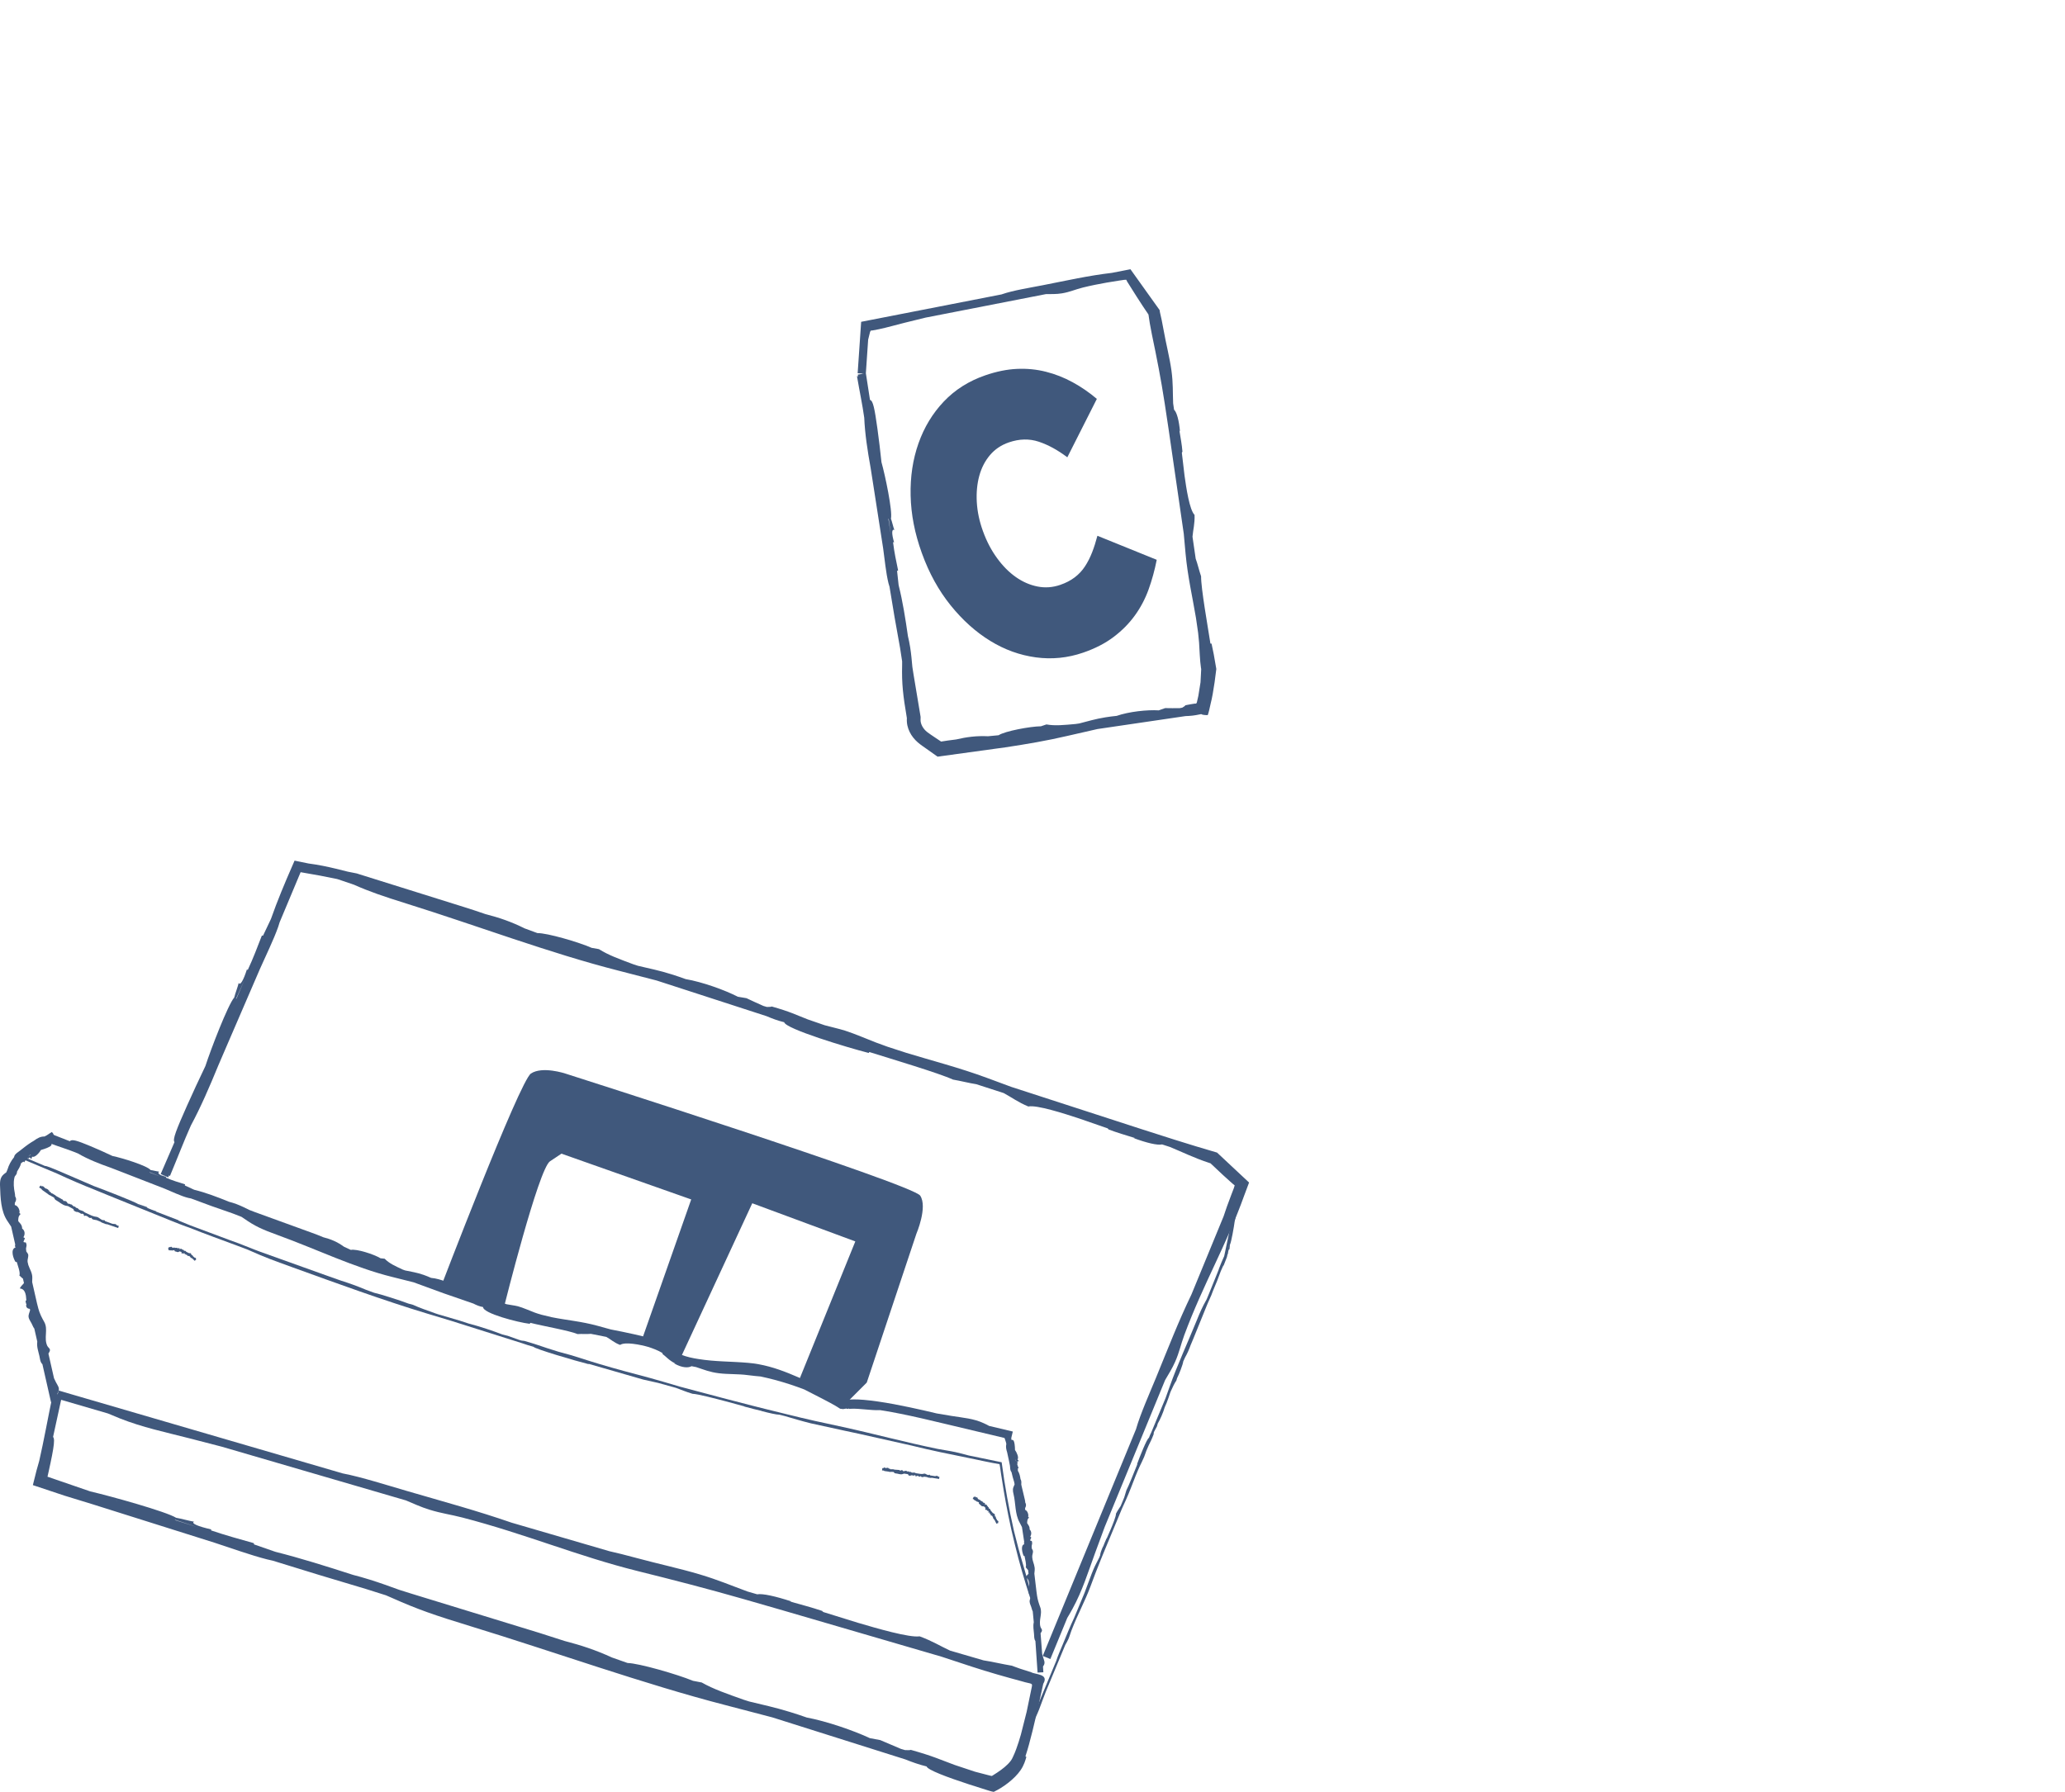 <?xml version="1.0" encoding="utf-8"?>
<!-- Generator: Adobe Illustrator 16.0.0, SVG Export Plug-In . SVG Version: 6.00 Build 0)  -->
<!DOCTYPE svg PUBLIC "-//W3C//DTD SVG 1.1//EN" "http://www.w3.org/Graphics/SVG/1.1/DTD/svg11.dtd">
<svg version="1.1" id="Layer_1" xmlns="http://www.w3.org/2000/svg" xmlns:xlink="http://www.w3.org/1999/xlink" x="0px" y="0px"
	 width="147.324px" height="127.87px" viewBox="0 0 147.324 127.87" enable-background="new 0 0 147.324 127.87"
	 xml:space="preserve">
<g id="XMLID_23344_">
	<path id="XMLID_5991_" fill="#40587C" d="M4.023,99.792l3.677,1.073c0.252,0.104,0.534,0.221,0.854,0.354
		c1.616,0.639,3.182,0.965,4.961,1.42c0.773,0.199,1.542,0.398,2.308,0.597l13.138,3.834c0.544,0.224,1.036,0.464,1.677,0.661
		c0.868,0.27,1.497,0.34,2.347,0.56c4.51,1.171,8.207,2.749,12.498,3.818c2.6,0.647,4.883,1.233,7.542,1.994
		c0.923,0.266,1.865,0.537,2.805,0.808l11.348,3.312c0.719,0.237,1.437,0.474,2.125,0.7c1.231,0.403,2.425,0.74,3.588,1.052
		c0.731,0.227,0.799,0.075,0.705,0.482c-0.118,0.572-0.235,1.138-0.352,1.699l-0.411,1.625c-0.099,0.347-0.206,0.688-0.328,1.021
		c-0.065,0.176-0.146,0.382-0.24,0.575c-0.092,0.214-0.181,0.319-0.347,0.497c-0.308,0.314-0.708,0.58-1.034,0.784
		c-0.179,0.099-0.032,0.098-0.45-0.001c-0.295-0.077-0.59-0.154-0.878-0.229c-0.5-0.166-0.984-0.328-1.449-0.482
		c-1.069-0.393-1.497-0.617-3.134-1.078c-0.057,0.045-0.274,0.012-0.407,0.018l-0.291-0.085c-0.482-0.205-1.012-0.431-1.473-0.627
		c-0.26-0.048-0.504-0.094-0.745-0.14c-1.139-0.536-3.08-1.205-4.504-1.473c-0.385-0.135-0.781-0.268-1.201-0.396
		c-1.087-0.334-1.961-0.516-2.901-0.747l-0.395-0.125c-1.195-0.427-2.16-0.755-2.994-1.231c-0.215-0.041-0.42-0.08-0.623-0.119
		c-1.117-0.463-3.861-1.254-4.66-1.271c-0.036-0.013-0.068-0.023-0.105-0.035c-0.352-0.125-0.681-0.24-1.015-0.358
		c-1.181-0.542-2.217-0.877-3.381-1.179c-0.573-0.184-1.165-0.373-1.8-0.577c-2.962-0.908-6.008-1.843-9.145-2.805
		c-0.278-0.088-0.564-0.178-0.849-0.267c-0.684-0.248-1.366-0.497-2.089-0.723c-0.45-0.141-0.842-0.25-1.205-0.343
		c-1.879-0.608-3.765-1.2-5.521-1.642l-0.091-0.029l-1.454-0.505c-0.04-0.04,0.037-0.046-0.03-0.093
		c-0.956-0.27-1.994-0.552-3.01-0.898c-0.12-0.045,0.035-0.054,0.013-0.072c-1-0.227-1.483-0.443-1.254-0.559
		c-0.285-0.041-0.96-0.227-1.281-0.28c-0.697-0.436-4.644-1.538-6.121-1.88c-1.018-0.35-2.034-0.699-3.056-1.051l0.002-0.006
		c-0.019,0.107,0.146-0.637,0.216-0.973c0.084-0.396,0.147-0.721,0.189-0.982c0.084-0.522,0.084-0.791-0.007-0.873l0.638-2.933
		l-0.193-0.042l0.016-0.061c-0.018,0.025-0.032,0.033-0.049,0.054L3.85,99.485l-0.042,0.193c-0.021-0.019-0.043-0.034-0.063-0.059
		c-0.359,1.73-0.606,3.136-0.945,4.626c-0.064,0.228-0.13,0.459-0.196,0.694c-0.085,0.338-0.171,0.684-0.26,1.039
		c0.729,0.242,1.479,0.492,2.245,0.748c0.669,0.205,1.352,0.415,2.042,0.627c0.571,0.18,1.164,0.367,1.827,0.576
		c2.272,0.717,4.558,1.438,6.838,2.156c1.202,0.389,2.575,0.891,3.757,1.192c0.149,0.034,0.274,0.062,0.407,0.093
		c2.203,0.688,4.404,1.356,6.634,2.016l1.441,0.455c0.138,0.06,0.278,0.121,0.407,0.176c1.863,0.831,3.026,1.234,5.63,2.031
		c5.937,1.816,12.363,4.128,18.199,5.633c1.168,0.306,2.24,0.586,3.331,0.872l9.482,2.997c0.478,0.191,0.972,0.369,1.522,0.504
		c0.07,0.244,1.45,0.764,3.034,1.281c0.396,0.126,0.806,0.256,1.209,0.383c0.129,0.037,0.373,0.127,0.548,0.15
		c0.177-0.088,0.365-0.191,0.504-0.277c0.192-0.12,0.374-0.248,0.545-0.382c0.342-0.27,0.644-0.567,0.87-0.895
		c0.245-0.362,0.339-0.702,0.402-0.915c0.002-0.088-0.052-0.008-0.056-0.083c0.325-0.972,0.675-2.493,1-3.944
		c0.091-0.414,0.181-0.822,0.267-1.215c0.426-0.717-0.552-0.652-0.86-0.826c-0.591-0.182-1.081-0.345-1.391-0.469
		c-0.661-0.109-1.44-0.296-2.009-0.379l-2.385-0.695c-0.742-0.344-1.232-0.67-2.176-1.02c-0.711,0.111-3.064-0.57-4.408-0.969
		c-0.602-0.188-1.546-0.48-2.453-0.762c-0.056-0.033-0.09-0.062-0.076-0.078c-0.783-0.264-1.528-0.455-2.324-0.68
		c0.028-0.002,0.065-0.002,0.137,0.006c-1.144-0.376-2.076-0.584-2.465-0.516l-0.686-0.199c-1.198-0.438-2.073-0.822-3.428-1.226
		c-1.422-0.423-2.993-0.759-4.463-1.158c-0.853-0.231-1.423-0.37-1.963-0.492l-6.971-2.034c-2.539-0.875-4.767-1.475-7.519-2.277
		c-1.36-0.396-3.215-0.984-4.479-1.229c-0.02-0.003-0.03-0.005-0.05-0.009L4.188,99.23L4.023,99.792z M14.177,109.007l-1.665-0.526
		l-0.044-0.036L14.177,109.007z M8.354,107.092c0,0,0.007,0.005,0.012,0.008l-0.147-0.052L8.354,107.092z"/>
</g>
<g id="XMLID_23343_">
	<path id="XMLID_5987_" fill="#40587C" d="M72.258,102.155l-1.692-0.402c-0.11-0.064-0.237-0.126-0.384-0.193
		c-0.727-0.338-1.461-0.385-2.286-0.518c-0.359-0.061-0.716-0.12-1.07-0.18c0,0-1.515-0.373-3.055-0.662
		c-0.771-0.143-1.551-0.257-2.147-0.307c-0.595-0.055-1.023-0.02-1.023-0.02c-0.08-0.002-0.049-0.024-0.22-0.01
		c-0.052-0.012-0.058-0.03-0.09-0.04c-0.021,0.001-0.034-0.046-0.047-0.065c-0.005-0.018-0.009-0.029-0.099-0.09
		c-0.363-0.239-0.675-0.279-1.049-0.442c-1.979-0.82-3.645-1.796-5.721-1.974c-1.253-0.108-2.328-0.076-3.542-0.271
		c-0.42-0.063-0.847-0.157-1.208-0.3c-0.021-0.017-0.236-0.063-0.599-0.421c-0.435-0.409-1.147-0.646-1.803-0.816
		c-1.327-0.33-2.644-0.574-2.644-0.574c-0.333-0.091-0.665-0.183-0.982-0.27c-1.138-0.31-2.211-0.396-3.231-0.604l-0.741-0.178
		c-0.158-0.047-0.314-0.092-0.469-0.15c-0.331-0.121-0.84-0.354-1.205-0.452c-0.264-0.067-0.548-0.089-0.812-0.146
		c-0.226-0.076-0.444-0.149-0.654-0.219c-0.476-0.203-0.655-0.344-1.4-0.531c-0.036,0.051-0.14,0.053-0.208,0.078l-0.133-0.035
		c-0.208-0.123-0.438-0.25-0.631-0.38c-0.121-0.009-0.236-0.017-0.351-0.024c-0.477-0.34-1.332-0.713-2.005-0.769
		c-0.169-0.076-0.345-0.147-0.532-0.214c-0.487-0.171-0.896-0.227-1.33-0.32l-0.176-0.064c-0.522-0.246-0.948-0.431-1.276-0.77
		c-0.101-0.011-0.198-0.021-0.293-0.031c-0.476-0.289-1.713-0.684-2.118-0.598l-0.046-0.02c-0.154-0.071-0.298-0.139-0.444-0.206
		c-0.49-0.357-0.949-0.542-1.481-0.678c-0.252-0.107-0.514-0.212-0.799-0.313c-1.323-0.48-2.684-0.975-4.085-1.484
		c-0.124-0.047-0.251-0.096-0.377-0.145c-0.298-0.146-0.594-0.295-0.915-0.417c-0.2-0.075-0.378-0.129-0.544-0.171
		c-0.831-0.338-1.67-0.658-2.476-0.854l-0.04-0.016l-0.636-0.294c-0.012-0.033,0.029-0.047,0.005-0.084
		c-0.432-0.134-0.902-0.271-1.348-0.471c-0.052-0.025,0.029-0.054,0.022-0.068c-0.464-0.09-0.664-0.232-0.521-0.369
		c-0.138-0.004-0.443-0.094-0.596-0.105c-0.263-0.321-2.047-0.869-2.729-1.008c-0.517-0.242-1.035-0.48-1.563-0.699
		c-0.944-0.391-1.345-0.527-1.473-0.351l-1.27-0.498l-0.072,0.184l-0.025-0.013c0.008,0.016,0.008,0.029,0.014,0.045l-0.13,0.329
		l0.083,0.033l-0.045,0.062c0.754,0.277,1.377,0.462,2.019,0.729c0.703,0.412,1.511,0.729,2.357,1.026
		c0.253,0.099,0.517,0.2,0.812,0.314c1.009,0.393,2.023,0.786,3.036,1.181c0.532,0.215,1.128,0.516,1.668,0.652
		c0.068,0.019,0.127,0.025,0.189,0.037c0.98,0.373,1.964,0.727,2.966,1.066l0.641,0.248c0.057,0.038,0.116,0.078,0.17,0.113
		c0.777,0.547,1.286,0.781,2.45,1.202c2.653,0.96,5.457,2.318,8.135,2.974c0.536,0.135,1.026,0.258,1.526,0.383
		c0,0,1.062,0.389,2.124,0.777c1.071,0.371,2.142,0.741,2.142,0.741c0.21,0.109,0.432,0.203,0.688,0.248
		c-0.011,0.448,2.488,1.097,3.327,1.195c0.042-0.017,0.009-0.051,0.046-0.07c0.876,0.225,2.798,0.56,3.368,0.802
		c0.313-0.02,0.679,0.014,0.947-0.016l1.107,0.219c0.337,0.189,0.553,0.412,0.981,0.572c0.346-0.24,1.446-0.02,2.034,0.15
		c0.258,0.086,0.678,0.232,0.986,0.429c0.012,0.028,0.015,0.051,0.002,0.065c0.123,0.094,0.222,0.182,0.357,0.303
		c0.145,0.129,0.341,0.274,0.548,0.371c-0.018,0.002-0.04,0.002-0.081-0.006c0.593,0.352,1.051,0.324,1.249,0.205l0.325,0.063
		c0.565,0.186,0.985,0.363,1.63,0.441c0.68,0.085,1.387,0.04,2.069,0.135c0.395,0.041,0.654,0.084,0.905,0.096
		c0,0,0.8,0.165,1.579,0.402c0.781,0.229,1.54,0.525,1.54,0.525c0.438,0.225,0.846,0.434,1.258,0.645
		c0.204,0.107,0.408,0.215,0.617,0.325l0.31,0.175c0.113,0.066,0.177,0.102,0.37,0.229c0.103,0.001,0.204,0.049,0.312,0.008
		c0.046-0.006,0.094-0.014,0.146-0.021c0.078,0.066,0.12,0.012,0.176-0.02c-0.04,0.063-0.015,0.049,0,0.047l0.046-0.004l0.099-0.008
		c0.591-0.031,1.458,0.129,2.041,0.098l0.022-0.002c0,0,0.588,0.085,1.465,0.262c0.879,0.174,2.041,0.443,3.209,0.725
		c2.334,0.556,4.667,1.111,4.667,1.111L72.258,102.155z M11.428,83.958l-0.739-0.288l-0.015-0.028L11.428,83.958z M8.858,82.879
		l0.004,0.006l-0.063-0.031L8.858,82.879z"/>
</g>
<g id="XMLID_23342_">
	<path id="XMLID_5983_" fill="#40587C" d="M74.437,119.334l-0.026-0.411c0.024-0.03,0.044-0.063,0.064-0.103
		c0.101-0.193,0.002-0.358-0.054-0.553l-0.07-0.251l-0.113-1.466c0.038-0.066,0.099-0.129,0.101-0.202
		c0.002-0.099-0.08-0.158-0.107-0.251c-0.145-0.488,0.156-0.947-0.019-1.408c-0.104-0.279-0.182-0.525-0.226-0.818l-0.043-0.312
		l-0.149-1.261c0.009-0.083,0.017-0.166,0.024-0.244c0.025-0.285-0.102-0.525-0.155-0.768l-0.023-0.179
		c-0.001-0.04,0-0.079,0.007-0.119c0.014-0.086,0.063-0.226,0.046-0.313c-0.012-0.064-0.063-0.125-0.086-0.186
		c0.002-0.058,0-0.113-0.007-0.165c0.019-0.126,0.071-0.186,0.008-0.36c-0.042,0.001-0.069-0.019-0.104-0.027l-0.009-0.031
		c0.027-0.061,0.049-0.127,0.082-0.186l-0.076-0.07c0.098-0.15,0.101-0.374-0.044-0.508c0.002-0.045,0-0.09-0.01-0.137
		c-0.024-0.119-0.102-0.205-0.161-0.3l-0.007-0.044c0.01-0.14,0.009-0.25,0.133-0.373l-0.063-0.059
		c0.052-0.139-0.048-0.435-0.217-0.489v-0.013l0.005-0.117c0.088-0.156,0.073-0.271,0.007-0.392
		c-0.004-0.065-0.012-0.132-0.029-0.201c-0.077-0.325-0.156-0.659-0.238-1.001l-0.018-0.095c0.006-0.08,0.014-0.161-0.002-0.241
		c-0.011-0.049-0.028-0.09-0.051-0.127c-0.03-0.211-0.073-0.418-0.186-0.595l-0.002-0.01l-0.001-0.169
		c0.017-0.008,0.037-0.004,0.053-0.016c-0.042-0.102-0.093-0.209-0.1-0.324c0.002-0.016,0.043-0.008,0.05-0.012
		c-0.08-0.096-0.05-0.16,0.078-0.166c-0.038-0.022-0.072-0.092-0.11-0.12c0.124-0.112-0.06-0.524-0.175-0.667
		c-0.002-0.137-0.008-0.273-0.028-0.408c-0.038-0.238-0.072-0.334-0.221-0.314l-0.067-0.315l-0.137,0.03v-0.007l-0.022,0.012
		l-0.244,0.054l0.005,0.021l-0.053,0.006c0.052,0.183,0.123,0.323,0.147,0.484c-0.049,0.205-0.005,0.404,0.06,0.605
		c0.014,0.063,0.027,0.128,0.043,0.201c0.05,0.249,0.116,0.497,0.156,0.75c0.021,0.133,0.006,0.295,0.077,0.414
		c0.009,0.016,0.021,0.026,0.033,0.039c0.051,0.241,0.118,0.479,0.193,0.718l0.029,0.159l-0.022,0.052
		c-0.121,0.243-0.121,0.376-0.051,0.659c0.156,0.646,0.093,1.395,0.42,1.992c0.063,0.123,0.119,0.232,0.178,0.345l0.159,1.052
		c-0.019,0.059-0.025,0.115,0.009,0.172c-0.29,0.072-0.135,0.654-0.042,0.84c0.02,0.006,0.035-0.006,0.056-0.002
		c0.036,0.207,0.159,0.652,0.086,0.805c0.066,0.063,0.105,0.145,0.168,0.197l0.032,0.264c-0.074,0.097-0.19,0.172-0.227,0.283
		c0.223,0.043,0.258,0.303,0.271,0.453c0,0.066,0.001,0.175,0.001,0.275c-0.012,0.008-0.023,0.014-0.036,0.015
		c-0.015,0.091,0.012,0.171,0.027,0.257c-0.007-0.002-0.015-0.004-0.024-0.011c-0.015,0.131,0.04,0.228,0.167,0.251l0.009,0.076
		c-0.043,0.142-0.12,0.252-0.11,0.402c0.012,0.158,0.111,0.32,0.148,0.48c0.021,0.092,0.046,0.152,0.076,0.209l0.073,0.773
		c-0.063,0.294-0.007,0.536,0.018,0.842c0.013,0.151-0.002,0.361,0.094,0.49l0.004,0.006l0.155,2.254L74.437,119.334z
		 M72.501,104.354l-0.038-0.184l0.014-0.009L72.501,104.354z M72.418,103.699l-0.002,0.002v-0.017L72.418,103.699z"/>
</g>
<g id="XMLID_23341_">
	<path id="XMLID_5979_" fill="#40587C" d="M4.21,99.926l-0.111-0.491c0.028-0.042,0.049-0.089,0.07-0.14
		c0.106-0.258-0.063-0.435-0.176-0.656L3.853,98.35l-0.398-1.755c0.044-0.089,0.118-0.179,0.109-0.267
		c-0.013-0.12-0.137-0.176-0.188-0.283c-0.271-0.566,0.08-1.184-0.22-1.711c-0.182-0.32-0.325-0.605-0.421-0.957L2.64,93.006
		l-0.345-1.516c0.004-0.104,0.007-0.206,0.01-0.305c0.008-0.351-0.188-0.625-0.285-0.914l-0.05-0.216
		c-0.004-0.048-0.006-0.097,0-0.146c0.012-0.107,0.069-0.285,0.04-0.392c-0.021-0.076-0.098-0.143-0.134-0.215
		c-0.002-0.07-0.009-0.139-0.021-0.201c0.018-0.157,0.087-0.237-0.016-0.443c-0.059,0.008-0.099-0.012-0.146-0.018l-0.016-0.038
		c0.035-0.078,0.06-0.161,0.104-0.238c-0.034-0.028-0.072-0.052-0.111-0.076c0.128-0.197,0.12-0.472-0.091-0.618
		c0-0.055-0.006-0.11-0.022-0.166c-0.041-0.144-0.154-0.238-0.244-0.348L1.3,87.104c0.009-0.174,0.001-0.309,0.171-0.475
		c-0.031-0.021-0.062-0.043-0.09-0.064c0.066-0.178-0.087-0.527-0.326-0.574l-0.001-0.015l0.005-0.143
		c0.124-0.194,0.105-0.326,0.021-0.462c-0.001-0.074-0.009-0.148-0.023-0.227c-0.074-0.365-0.11-0.734-0.033-1.091l0.027-0.095
		c0.047-0.07,0.109-0.131,0.14-0.208c0.018-0.048,0.021-0.095,0.024-0.141c0.108-0.192,0.237-0.367,0.289-0.604l0.008-0.008
		l0.158-0.105c0.022,0.014,0.037,0.039,0.062,0.05c0.059-0.104,0.122-0.226,0.238-0.29c0.016-0.006,0.038,0.049,0.048,0.055
		c0.04-0.144,0.127-0.138,0.222,0.018c-0.005-0.058,0.047-0.128,0.051-0.188c0.189,0.103,0.517-0.275,0.63-0.473
		c0.153-0.047,0.308-0.092,0.453-0.156c0.262-0.113,0.36-0.181,0.282-0.377l0.352-0.168l-0.084-0.18l0.009-0.001l-0.022-0.029
		l-0.149-0.321l-0.024,0.012l-0.025-0.07c-0.206,0.115-0.353,0.248-0.542,0.327c-0.269-0.007-0.501,0.116-0.718,0.279
		c-0.07,0.043-0.143,0.088-0.224,0.138c-0.278,0.176-0.538,0.384-0.804,0.594c-0.139,0.111-0.338,0.215-0.404,0.394
		c-0.01,0.021-0.011,0.045-0.015,0.067c-0.21,0.257-0.376,0.558-0.471,0.882L0.45,83.657L0.39,83.704
		C0.078,83.918-0.005,84.135,0,84.55c0.033,0.952,0.058,1.886,0.528,2.579c0.095,0.144,0.181,0.271,0.268,0.403l0.29,1.274
		c-0.023,0.074-0.027,0.146,0.024,0.211c-0.403,0.13-0.144,0.827,0.003,1.041c0.028,0.004,0.05-0.014,0.079-0.011
		c0.069,0.25,0.28,0.778,0.191,0.978c0.099,0.066,0.16,0.161,0.255,0.217l0.072,0.318c-0.096,0.13-0.251,0.241-0.291,0.386
		c0.317,0.016,0.393,0.329,0.428,0.51c0.017,0.081,0.015,0.216,0.033,0.339c-0.015,0.012-0.031,0.021-0.05,0.024
		c-0.01,0.113,0.037,0.206,0.068,0.311c-0.01-0.001-0.021-0.003-0.036-0.009c-0.004,0.162,0.084,0.271,0.265,0.277l0.021,0.092
		c-0.044,0.182-0.139,0.331-0.104,0.514c0.036,0.191,0.197,0.371,0.269,0.561c0.043,0.109,0.085,0.18,0.135,0.242l0.212,0.932
		c-0.048,0.372,0.067,0.656,0.151,1.024c0.041,0.182,0.054,0.44,0.207,0.579l0.007,0.006l0.614,2.707L4.21,99.926z M2.009,82.524
		l0.171-0.132l0.018,0.013L2.009,82.524z M2.671,82.145l-0.003-0.002l0.02-0.006L2.671,82.145z"/>
</g>
<g id="XMLID_23340_">
	<path id="XMLID_5975_" fill="#40587C" d="M74.17,115.512c0,0-0.167-0.48-0.334-0.961c-0.159-0.482-0.318-0.966-0.318-0.966
		c-0.035-0.142-0.075-0.297-0.119-0.474c-0.229-0.891-0.49-1.695-0.746-2.637c-0.105-0.41-0.21-0.818-0.314-1.225
		c-0.184-0.8-0.345-1.604-0.489-2.411l-0.204-1.213l-0.185-1.278l-2.366-0.488c-0.302-0.078-0.577-0.16-0.926-0.235
		c-0.473-0.102-0.804-0.14-1.262-0.228c-2.428-0.498-4.477-1.064-6.771-1.566c-1.395-0.293-2.618-0.563-4.046-0.92
		c-0.496-0.122-1.003-0.246-1.507-0.371c0,0-1.526-0.379-3.045-0.783c-1.52-0.403-3.039-0.807-3.039-0.807
		c-0.387-0.113-0.771-0.227-1.141-0.336c-1.322-0.392-2.549-0.684-3.725-1.023l-0.861-0.251l-0.553-0.169
		c-0.395-0.125-1.018-0.321-1.44-0.454c-0.308-0.085-0.628-0.173-0.934-0.256c-0.267-0.084-0.526-0.165-0.774-0.243
		c-0.575-0.189-0.811-0.285-1.68-0.535c-0.024,0.009-0.139-0.016-0.205-0.023l-0.155-0.046c-0.262-0.095-0.546-0.196-0.798-0.286
		c-0.135-0.033-0.263-0.064-0.39-0.096c-0.618-0.245-1.654-0.591-2.396-0.779c-0.207-0.068-0.418-0.137-0.64-0.209
		c-0.575-0.169-1.033-0.303-1.528-0.448l-0.208-0.069c-0.637-0.227-1.148-0.404-1.605-0.613c-0.111-0.03-0.219-0.059-0.323-0.088
		c-0.599-0.23-2.047-0.689-2.449-0.773l-0.056-0.02c-0.186-0.068-0.359-0.133-0.537-0.197c-0.633-0.268-1.179-0.46-1.787-0.654
		c-0.303-0.107-0.614-0.217-0.948-0.334c-1.552-0.556-3.146-1.127-4.79-1.717c-0.145-0.055-0.294-0.111-0.442-0.167
		c-0.36-0.143-0.72-0.284-1.093-0.432c-0.235-0.085-0.438-0.159-0.627-0.228c-0.982-0.367-1.96-0.732-2.869-1.072l-0.047-0.02
		L12.738,87.1c-0.022-0.017,0.016-0.01-0.021-0.031c-0.493-0.189-1.025-0.395-1.559-0.6c-0.063-0.027,0.015-0.013,0.003-0.021
		c-0.515-0.179-0.769-0.296-0.66-0.305c-0.15-0.053-0.488-0.171-0.656-0.229c-0.371-0.211-2.4-1.003-3.156-1.279l-1.84-0.794
		c-1.098-0.474-1.555-0.661-1.636-0.636l-1.47-0.625l-0.021,0.049l-0.03-0.014l0.026,0.021l-0.037,0.088l0.097,0.041
		c-0.009,0.003-0.017,0.007-0.029,0.008c0.868,0.363,1.568,0.656,2.318,0.971c0.854,0.398,1.787,0.803,2.764,1.188
		c0.295,0.121,0.602,0.246,0.943,0.387c1.176,0.475,2.358,0.953,3.538,1.43c0.625,0.249,1.342,0.551,1.951,0.771
		c0.075,0.026,0.141,0.049,0.209,0.072c1.141,0.457,2.294,0.867,3.453,1.301l0.752,0.285c0.073,0.031,0.147,0.064,0.216,0.094
		c0.985,0.445,1.603,0.666,2.965,1.16c3.106,1.125,6.521,2.371,9.589,3.297c0.615,0.186,1.179,0.355,1.753,0.529l5.046,1.594
		c0.259,0.09,0.524,0.176,0.815,0.255c0.108,0.153,2.974,0.999,3.918,1.235c0.043,0.004-0.001-0.016,0.035-0.013
		c1.008,0.291,3.172,0.915,3.872,1.116c0.351,0.079,0.753,0.169,1.058,0.237l1.274,0.353c0.406,0.144,0.681,0.275,1.193,0.427
		c0.356,0.009,1.618,0.339,2.339,0.529c0.324,0.088,0.832,0.226,1.319,0.358c0.031,0.012,0.052,0.022,0.046,0.025
		c0.422,0.123,0.822,0.212,1.249,0.316c-0.016-0.002-0.035-0.004-0.07-0.008c0.619,0.164,1.115,0.271,1.31,0.271l0.369,0.092
		c0.651,0.185,1.134,0.339,1.863,0.521c0.769,0.168,1.605,0.351,2.396,0.524c0.458,0.098,0.763,0.163,1.053,0.225l3.771,0.846
		c1.386,0.346,2.59,0.584,4.085,0.889c0.652,0.135,1.636,0.348,2.17,0.435c0.012,0.062,0.02,0.104,0.027,0.146l0.006,0.026
		c0,0,0.367,2.794,1.052,5.524c0.655,2.738,1.626,5.383,1.626,5.383L74.17,115.512z M10.693,86.305l-0.862-0.344l-0.024-0.017
		L10.693,86.305z M7.681,85.059l0.006,0.004L7.61,85.03L7.681,85.059z"/>
</g>
<g id="XMLID_23339_">
	<path id="XMLID_5971_" fill="#40587C" d="M8.477,87.483l-0.145-0.048l-0.026-0.036c-0.052-0.063-0.122-0.051-0.196-0.059
		l-0.096-0.012l-0.511-0.187c-0.016-0.024-0.026-0.054-0.051-0.066c-0.032-0.017-0.065,0.002-0.101-0.004
		c-0.186-0.036-0.285-0.21-0.463-0.237c-0.109-0.016-0.204-0.031-0.306-0.073l-0.106-0.045l-0.426-0.198l-0.071-0.057
		c-0.083-0.064-0.182-0.077-0.268-0.11l-0.06-0.03c-0.01-0.008-0.02-0.016-0.034-0.027c-0.023-0.021-0.055-0.066-0.085-0.081
		c-0.021-0.011-0.051-0.008-0.074-0.015c-0.017-0.013-0.033-0.023-0.051-0.033c-0.033-0.033-0.039-0.063-0.105-0.082
		c-0.009,0.014-0.021,0.018-0.03,0.026l-0.012-0.005c-0.012-0.021-0.026-0.041-0.036-0.065l-0.038,0.007
		c-0.021-0.063-0.085-0.115-0.157-0.103c-0.013-0.011-0.026-0.021-0.042-0.028c-0.041-0.02-0.083-0.016-0.125-0.02l-0.015-0.009
		c-0.037-0.036-0.068-0.063-0.074-0.128l-0.031,0.005c-0.027-0.048-0.134-0.089-0.191-0.054l-0.003-0.002l-0.032-0.03
		c-0.021-0.063-0.057-0.087-0.105-0.099c-0.02-0.015-0.04-0.028-0.063-0.041c-0.108-0.061-0.22-0.122-0.332-0.184l-0.029-0.02
		c-0.021-0.021-0.04-0.045-0.065-0.061c-0.016-0.01-0.031-0.016-0.047-0.019c-0.063-0.048-0.129-0.09-0.204-0.106l-0.003-0.002
		l-0.045-0.044c0.003-0.007,0.01-0.011,0.011-0.019c-0.038-0.016-0.08-0.029-0.11-0.059c-0.004-0.005,0.01-0.017,0.01-0.017
		c-0.046-0.005-0.054-0.03-0.02-0.065c-0.017,0.004-0.044-0.006-0.061-0.004c0.005-0.063-0.148-0.125-0.216-0.135
		c-0.034-0.037-0.069-0.074-0.107-0.105c-0.068-0.058-0.102-0.075-0.139-0.033l-0.096-0.07l-0.032,0.042L2.86,84.635l-0.004,0.01
		l-0.058,0.076l0.007,0.004L2.792,84.74c0.061,0.038,0.115,0.061,0.162,0.101c0.037,0.068,0.099,0.115,0.167,0.154
		c0.021,0.014,0.041,0.028,0.063,0.044c0.078,0.056,0.154,0.108,0.235,0.165c0.041,0.031,0.08,0.078,0.131,0.09
		c0,0,0.012,0.001,0.019,0.002c0.078,0.05,0.157,0.097,0.242,0.138l0.051,0.032l0.009,0.02c0.034,0.096,0.071,0.131,0.167,0.184
		c0.219,0.121,0.418,0.324,0.671,0.371c0.053,0.01,0.097,0.02,0.143,0.027L5.2,86.26c0.013,0.019,0.029,0.033,0.054,0.035
		C5.211,86.4,5.423,86.484,5.5,86.494c0.006-0.005,0.006-0.013,0.012-0.018c0.072,0.032,0.235,0.089,0.268,0.144
		c0.034-0.007,0.067-0.002,0.097-0.012l0.09,0.043c0.016,0.043,0.016,0.096,0.044,0.13c0.059-0.063,0.147-0.021,0.198,0.004
		c0.019,0.012,0.059,0.035,0.089,0.054l-0.003,0.014c0.026,0.022,0.058,0.029,0.089,0.041l-0.009,0.006
		c0.04,0.029,0.081,0.03,0.113-0.006l0.026,0.012c0.037,0.041,0.059,0.086,0.11,0.11c0.054,0.025,0.125,0.021,0.185,0.039
		c0.034,0.01,0.059,0.013,0.082,0.013l0.27,0.109c0.087,0.072,0.178,0.094,0.286,0.134c0.053,0.021,0.122,0.06,0.181,0.048
		l0.003-0.002l0.8,0.275L8.477,87.483z M3.479,85.02l-0.057-0.04l0.002-0.006L3.479,85.02z M3.292,84.864v0.002l-0.005-0.005
		L3.292,84.864z"/>
</g>
<g id="XMLID_23338_">
	<path id="XMLID_5967_" fill="#40587C" d="M14.006,89.869l-0.037-0.038l0.01-0.028c0.014-0.048-0.026-0.041-0.056-0.048
		l-0.038-0.009l-0.145-0.127c0.004-0.019,0.014-0.042,0.009-0.051c-0.008-0.011-0.032,0.006-0.047,0.004
		c-0.075-0.008-0.044-0.147-0.126-0.144c-0.048,0.003-0.086,0.001-0.121-0.016l-0.037-0.018l-0.146-0.079l-0.019-0.032
		c-0.023-0.038-0.069-0.019-0.102-0.024l-0.021-0.01l-0.011-0.015c-0.007-0.013-0.013-0.043-0.024-0.046
		c-0.009-0.002-0.022,0.01-0.032,0.011c-0.006-0.006-0.012-0.01-0.019-0.013c-0.01-0.019-0.008-0.043-0.036-0.038
		c-0.008,0.014-0.012,0.022-0.018,0.033h-0.005c-0.002-0.016-0.004-0.028-0.007-0.047l-0.019,0.021
		c-0.002-0.048-0.026-0.071-0.06-0.032c-0.005-0.006-0.01-0.009-0.017-0.01c-0.016-0.003-0.035,0.016-0.053,0.028l-0.005-0.001
		c-0.014-0.018-0.026-0.027-0.025-0.082l-0.014,0.017c-0.01-0.031-0.055-0.023-0.079,0.032l-0.001-0.001l-0.013-0.013
		c-0.008-0.045-0.023-0.051-0.044-0.037c-0.008-0.005-0.016-0.008-0.025-0.008c-0.048-0.001-0.096-0.002-0.138-0.002
		c-0.005,0-0.013-0.002-0.013-0.002c-0.009-0.009-0.019-0.02-0.028-0.02c-0.007-0.001-0.014,0.002-0.02,0.007
		c-0.027-0.007-0.056-0.008-0.084,0.019h-0.001l-0.021-0.014l0.001-0.021c-0.015,0.008-0.03,0.018-0.046,0.01l0.002-0.02
		c-0.017,0.022-0.022,0.006-0.018-0.041c-0.005,0.012-0.016,0.019-0.021,0.03c-0.009-0.055-0.07-0.021-0.092,0.011
		c-0.018-0.01-0.036-0.018-0.054-0.021c-0.033-0.005-0.046,0.001-0.046,0.058h-0.042l0.003,0.053H12.01l0.001,0.01l0.005,0.094
		h0.003v0.02c0.022-0.004,0.041-0.02,0.062-0.017c0.023,0.034,0.048,0.032,0.074,0.024h0.024c0.03,0.002,0.063-0.002,0.093,0.003
		c0.017,0.003,0.034,0.022,0.051,0.006l0.007-0.009c0.03,0.002,0.061-0.004,0.093-0.012l0.02,0.004l0.004,0.012
		c0.018,0.065,0.031,0.076,0.066,0.075c0.082-0.001,0.148,0.087,0.245,0.024c0.021-0.012,0.038-0.021,0.056-0.031l0.125,0.041
		c0.003,0.013,0.007,0.021,0.018,0.014c-0.036,0.107,0.039,0.106,0.071,0.093l0.009-0.019c0.024,0.007,0.085,0.008,0.086,0.047
		c0.019-0.016,0.028-0.023,0.047-0.037l0.029,0.015c-0.005,0.034-0.02,0.079-0.018,0.102c0.045-0.069,0.074-0.056,0.09-0.046
		c0,0,0.017,0.021,0.023,0.027c0,0-0.004,0.009-0.006,0.014c0.005,0.014,0.017,0.012,0.026,0.016l-0.006,0.007
		c0.008,0.017,0.027,0.009,0.056-0.028l0.008,0.004c0.003,0.027-0.005,0.063,0.01,0.074s0.049-0.002,0.07,0.002
		c0.012,0.003,0.022,0.002,0.033-0.002l0.078,0.056c0.008,0.048,0.039,0.056,0.067,0.08c0.015,0.012,0.026,0.037,0.06,0.023
		l0.002-0.001l0.199,0.193L14.006,89.869z M12.264,89.045l-0.024-0.002l-0.001-0.005L12.264,89.045z M12.178,89.023L12.178,89.023
		l-0.002-0.001L12.178,89.023z"/>
</g>
<g id="XMLID_23337_">
	<path id="XMLID_5963_" fill="#40587C" d="M67.022,105.385l-0.099-0.014c-0.005-0.012-0.012-0.021-0.02-0.03
		c-0.038-0.05-0.084-0.022-0.133-0.013c-0.021,0.003-0.043,0.006-0.064,0.01l-0.35-0.054c-0.014-0.019-0.023-0.046-0.04-0.051
		c-0.022-0.007-0.043,0.019-0.066,0.022c-0.125,0.019-0.208-0.123-0.328-0.094c-0.072,0.018-0.136,0.028-0.208,0.021
		c-0.024-0.002-0.05-0.006-0.074-0.009l-0.303-0.046c-0.019-0.01-0.037-0.02-0.055-0.029c-0.063-0.032-0.129-0.007-0.188-0.008
		l-0.044-0.007c-0.009-0.003-0.018-0.007-0.026-0.013c-0.019-0.012-0.046-0.042-0.067-0.044c-0.016-0.001-0.034,0.012-0.05,0.015
		c-0.013-0.006-0.025-0.01-0.038-0.012c-0.027-0.019-0.036-0.043-0.082-0.035c-0.003,0.016-0.01,0.023-0.015,0.035
		c-0.003,0-0.006,0-0.009,0c-0.011-0.016-0.023-0.028-0.034-0.047c-0.008,0.007-0.016,0.014-0.022,0.021
		c-0.025-0.049-0.076-0.07-0.12-0.031c-0.01-0.004-0.021-0.008-0.031-0.008c-0.03-0.003-0.056,0.018-0.083,0.03l-0.011-0.001
		c-0.031-0.018-0.056-0.027-0.072-0.085c-0.006,0.007-0.013,0.012-0.019,0.017c-0.027-0.031-0.103-0.023-0.132,0.032
		c-0.001-0.001-0.001-0.001-0.002-0.001c-0.01-0.004-0.019-0.009-0.026-0.014c-0.026-0.047-0.055-0.054-0.088-0.042
		c-0.015-0.005-0.03-0.009-0.048-0.009c-0.081-0.004-0.163-0.009-0.248-0.017c-0.008-0.001-0.015-0.002-0.022-0.003
		c-0.018-0.011-0.035-0.021-0.055-0.024c-0.012-0.001-0.023,0.001-0.033,0.005c-0.05-0.012-0.101-0.018-0.151,0.004l-0.003-0.001
		c-0.012-0.006-0.024-0.012-0.037-0.018c0-0.007,0.002-0.015,0.001-0.021c-0.026,0.004-0.056,0.012-0.082,0
		c-0.003-0.002,0.003-0.016,0.003-0.02c-0.029,0.02-0.041,0.001-0.029-0.045c-0.009,0.011-0.027,0.016-0.038,0.025
		c-0.012-0.057-0.122-0.036-0.166-0.011c-0.03-0.015-0.062-0.028-0.093-0.036c-0.057-0.014-0.082-0.013-0.093,0.043l-0.077-0.012
		l-0.008,0.052l-0.002-0.001c0.001,0.004,0,0.007,0,0.01l-0.014,0.094h0.005c-0.001,0.007-0.003,0.014-0.004,0.02
		c0.046,0.003,0.085-0.006,0.123,0.004c0.04,0.04,0.089,0.047,0.141,0.047c0.016,0.002,0.032,0.004,0.05,0.007
		c0.061,0.01,0.123,0.014,0.184,0.027c0.031,0.007,0.066,0.03,0.101,0.017c0.004-0.002,0.008-0.005,0.012-0.008
		c0.06,0.008,0.12,0.01,0.181,0.007l0.039,0.007c0.003,0.004,0.006,0.008,0.01,0.013c0.042,0.069,0.072,0.083,0.143,0.087
		c0.162,0.01,0.326,0.106,0.492,0.045c0.034-0.013,0.064-0.022,0.096-0.032l0.254,0.038c0.012,0.013,0.024,0.02,0.041,0.013
		c-0.01,0.112,0.138,0.108,0.188,0.09c0.003-0.007,0.002-0.014,0.005-0.021c0.051,0.004,0.163-0.002,0.192,0.037
		c0.021-0.019,0.042-0.025,0.06-0.045l0.064,0.01c0.016,0.035,0.022,0.084,0.045,0.107c0.029-0.078,0.093-0.07,0.128-0.063
		c0.017,0.003,0.04,0.015,0.064,0.021c0.001,0.005,0.001,0.009,0,0.015c0.02,0.012,0.04,0.009,0.062,0.01
		c-0.001,0.002-0.002,0.005-0.004,0.008c0.028,0.016,0.056,0.004,0.072-0.041l0.018,0.002c0.029,0.027,0.049,0.064,0.085,0.071
		c0.037,0.008,0.083-0.017,0.123-0.019c0.023-0.001,0.039-0.006,0.055-0.012l0.187,0.027c0.063,0.045,0.124,0.041,0.197,0.052
		c0.037,0.005,0.085,0.024,0.122-0.001c0.001,0,0.001-0.001,0.002-0.002l0.54,0.083L67.022,105.385z M63.418,104.836l-0.045-0.006
		l-0.001-0.006L63.418,104.836z M63.264,104.793v0.002c-0.001-0.001-0.002-0.002-0.004-0.002H63.264z"/>
</g>
<g id="XMLID_23336_">
	<path id="XMLID_5959_" fill="#40587C" d="M71.232,108.674l-0.026-0.057l0.018-0.025c0.026-0.044-0.015-0.054-0.043-0.074
		l-0.035-0.025l-0.108-0.198c0.01-0.017,0.026-0.037,0.023-0.048c-0.004-0.016-0.034-0.01-0.048-0.018
		c-0.072-0.045,0.001-0.172-0.082-0.205c-0.049-0.021-0.087-0.041-0.117-0.075l-0.031-0.036l-0.121-0.152l-0.009-0.041
		c-0.01-0.049-0.063-0.054-0.094-0.076l-0.02-0.021l-0.006-0.02c-0.001-0.016,0.004-0.048-0.008-0.057
		c-0.008-0.007-0.026-0.003-0.037-0.007l-0.013-0.021c-0.004-0.023,0.007-0.045-0.023-0.055c-0.013,0.009-0.021,0.014-0.03,0.021
		l-0.005-0.002c0.004-0.017,0.006-0.029,0.01-0.049l-0.025,0.01c0.016-0.047,0-0.08-0.049-0.063
		c-0.003-0.008-0.007-0.014-0.013-0.018c-0.016-0.012-0.042-0.004-0.065-0.002l-0.005-0.004c-0.008-0.023-0.017-0.039,0.007-0.09
		l-0.021,0.008c0.003-0.034-0.046-0.051-0.094-0.013l-0.001-0.001l-0.008-0.02c0.011-0.047-0.003-0.059-0.029-0.059
		c-0.006-0.008-0.014-0.016-0.023-0.021c-0.048-0.026-0.096-0.054-0.14-0.077c-0.005-0.004-0.012-0.009-0.012-0.009
		c-0.006-0.013-0.011-0.027-0.021-0.034c-0.006-0.004-0.014-0.005-0.022-0.004c-0.024-0.021-0.053-0.039-0.094-0.031h-0.001
		l-0.015-0.023l0.01-0.019c-0.019-0.002-0.038-0.003-0.051-0.017l0.011-0.018c-0.027,0.012-0.025-0.007,0.002-0.047
		c-0.011,0.009-0.024,0.009-0.035,0.017c0.017-0.054-0.063-0.058-0.099-0.042c-0.014-0.02-0.028-0.037-0.045-0.049
		c-0.03-0.023-0.047-0.025-0.075,0.023l-0.043-0.023l-0.024,0.047v-0.001l-0.004,0.009l-0.043,0.085l0.003,0.001l-0.01,0.018
		c0.026,0.009,0.054,0.006,0.072,0.021c0.009,0.043,0.035,0.057,0.066,0.064l0.025,0.015c0.032,0.02,0.067,0.034,0.098,0.057
		c0.016,0.013,0.024,0.04,0.051,0.034l0.01-0.004c0.031,0.02,0.066,0.031,0.103,0.044l0.02,0.014l-0.001,0.014
		c-0.01,0.069,0,0.087,0.038,0.106c0.086,0.047,0.122,0.166,0.248,0.162c0.026,0.001,0.048,0.002,0.071,0.002l0.113,0.107
		c-0.002,0.014,0,0.023,0.014,0.023c-0.076,0.082,0.003,0.124,0.041,0.128l0.016-0.014c0.023,0.021,0.086,0.054,0.073,0.093
		c0.024-0.005,0.037-0.007,0.062-0.012l0.024,0.031c-0.017,0.029-0.047,0.066-0.052,0.091c0.069-0.044,0.096-0.016,0.108,0.003
		c0.002,0.006,0.011,0.027,0.015,0.039c0,0-0.006,0.006-0.01,0.01c0,0.016,0.013,0.021,0.022,0.03l-0.009,0.004
		c0.003,0.021,0.025,0.022,0.066-0.001l0.006,0.01c-0.005,0.029-0.023,0.061-0.013,0.08c0.012,0.02,0.052,0.021,0.071,0.037
		c0.012,0.01,0.022,0.013,0.035,0.015l0.063,0.097c-0.006,0.053,0.023,0.076,0.046,0.116c0.011,0.019,0.016,0.052,0.054,0.054h0.002
		l0.147,0.297L71.232,108.674z M69.731,106.958l-0.024-0.014l0.002-0.006L69.731,106.958z M69.654,106.89L69.654,106.89
		l-0.002-0.001L69.654,106.89z"/>
</g>
<g id="XMLID_23335_">
	<path id="XMLID_5955_" fill="#40587C" d="M74.936,118.389l1.207-2.935c0.118-0.192,0.243-0.413,0.382-0.667
		c0.693-1.265,1.08-2.533,1.602-3.964c0.229-0.622,0.457-1.239,0.684-1.854l4.313-10.487c0.242-0.426,0.497-0.804,0.719-1.313
		c0.301-0.69,0.396-1.21,0.647-1.892c1.34-3.623,3.04-6.499,4.271-9.951c0.121-0.324,0.24-0.643,0.353-0.941
		c-0.779-0.729-1.521-1.422-2.285-2.137c-0.5-0.148-1.01-0.3-1.534-0.456c-0.492-0.152-0.999-0.31-1.523-0.472
		c-0.758-0.242-1.532-0.49-2.304-0.736l-9.316-3.023c-0.589-0.218-1.176-0.436-1.739-0.644c-2.016-0.743-3.923-1.226-5.746-1.784
		l-1.329-0.432l-0.847-0.309c-0.602-0.232-1.536-0.635-2.199-0.845c-0.477-0.151-0.982-0.253-1.458-0.387
		c-0.413-0.142-0.813-0.28-1.197-0.413c-0.88-0.34-1.229-0.543-2.585-0.926c-0.051,0.046-0.232,0.023-0.346,0.034l-0.24-0.071
		c-0.396-0.182-0.836-0.369-1.209-0.554c-0.215-0.036-0.419-0.071-0.62-0.104c-0.931-0.48-2.533-1.055-3.72-1.258
		c-0.318-0.116-0.646-0.229-0.993-0.338c-0.898-0.283-1.626-0.425-2.407-0.611l-0.326-0.106c-0.985-0.369-1.781-0.651-2.459-1.083
		c-0.179-0.031-0.351-0.062-0.52-0.092c-0.917-0.407-3.189-1.068-3.863-1.052l-0.087-0.03c-0.29-0.107-0.562-0.207-0.837-0.309
		c-0.966-0.482-1.822-0.769-2.788-1.016c-0.472-0.164-0.96-0.327-1.486-0.491c-2.45-0.768-4.97-1.556-7.564-2.369l-0.128-0.042
		l-0.637-0.126c-0.585-0.146-1.169-0.296-1.783-0.417c-0.385-0.076-0.718-0.127-1.025-0.168c-0.335-0.068-0.67-0.137-0.998-0.204
		c-0.187,0.431-0.372,0.861-0.557,1.288c-0.135,0.323-0.268,0.644-0.4,0.961c-0.259,0.637-0.5,1.264-0.714,1.876l-0.03,0.072
		l-0.547,1.153c-0.041,0.028-0.043-0.037-0.091,0.013c-0.298,0.768-0.611,1.603-0.987,2.408c-0.047,0.095-0.051-0.037-0.069-0.021
		c-0.258,0.812-0.486,1.187-0.591,0.976c-0.051,0.235-0.255,0.777-0.319,1.041c-0.45,0.524-1.669,3.694-2.057,4.892
		c-0.447,0.938-0.889,1.878-1.313,2.833c-0.757,1.701-1.044,2.417-0.891,2.593l-0.986,2.282l0.182,0.078l-0.022,0.047
		c0.021-0.016,0.035-0.02,0.054-0.033l0.325,0.141l0.065-0.15c0.019,0.021,0.037,0.037,0.053,0.063
		c0.566-1.352,0.982-2.457,1.498-3.613c0.699-1.297,1.327-2.75,1.947-4.262c0.196-0.456,0.399-0.93,0.627-1.458
		c0.783-1.813,1.569-3.636,2.354-5.455c0.423-0.958,0.962-2.044,1.3-2.996c0.038-0.122,0.07-0.224,0.104-0.331
		c0.499-1.189,0.996-2.376,1.497-3.573c0.455,0.08,0.916,0.161,1.379,0.243l1.228,0.245c0.118,0.039,0.239,0.079,0.35,0.116
		c0.315,0.107,0.605,0.206,0.848,0.289c1.084,0.483,2.075,0.824,3.785,1.358c4.91,1.534,10.207,3.533,15.05,4.765
		c0.97,0.25,1.858,0.48,2.764,0.715l7.838,2.543c0.393,0.168,0.8,0.322,1.257,0.432c0.092,0.474,4.544,1.814,6.014,2.19
		c0.071-0.005,0.009-0.052,0.069-0.061c1.56,0.492,4.949,1.499,5.958,1.964c0.549,0.093,1.192,0.26,1.665,0.33L71.604,78
		c0.6,0.322,0.988,0.635,1.758,0.959c0.607-0.125,2.54,0.497,3.643,0.861c0.493,0.171,1.268,0.439,2.011,0.697
		c0.045,0.032,0.071,0.06,0.059,0.075c0.641,0.244,1.254,0.417,1.908,0.622c-0.024,0.002-0.056,0.002-0.114-0.003
		c0.936,0.346,1.706,0.531,2.039,0.455l0.563,0.183c0.977,0.404,1.686,0.767,2.797,1.135l0.092,0.029
		c0.291,0.273,0.59,0.554,0.892,0.837c0.304,0.273,0.772,0.706,0.835,0.739l-0.064,0.206L87.86,85.22
		c-0.263,0.683-0.424,1.143-0.565,1.579l-2.289,5.564c-0.965,2.008-1.646,3.793-2.549,5.99c-0.447,1.086-1.102,2.559-1.396,3.587
		c-0.005,0.015-0.007,0.024-0.011,0.04l-6.657,16.186L74.936,118.389z M17.448,69.921l-0.573,1.328l-0.037,0.032L17.448,69.921z
		 M15.368,74.556l0.008-0.009l-0.056,0.117L15.368,74.556z"/>
</g>
<g id="XMLID_23334_">
	<path id="XMLID_5951_" fill="#40587C" d="M73.353,123.745l0.39-0.938c0.036-0.066,0.074-0.137,0.118-0.215
		c0.216-0.406,0.347-0.81,0.519-1.266l0.225-0.59l1.393-3.349c0.075-0.137,0.152-0.259,0.224-0.423
		c0.096-0.221,0.133-0.384,0.216-0.602c0.439-1.153,0.963-2.08,1.37-3.18c0.246-0.666,0.467-1.25,0.745-1.929
		c0.097-0.235,0.195-0.476,0.294-0.715l1.203-2.893c0.084-0.183,0.167-0.364,0.246-0.539c0.285-0.625,0.494-1.218,0.721-1.784
		l0.171-0.412l0.119-0.263c0.088-0.187,0.235-0.477,0.32-0.683c0.053-0.146,0.111-0.307,0.164-0.453
		c0.056-0.129,0.109-0.252,0.161-0.371c0.129-0.273,0.198-0.381,0.358-0.802c-0.011-0.017,0.003-0.073,0.005-0.108l0.028-0.074
		c0.066-0.123,0.135-0.252,0.2-0.375l0.054-0.193c0.169-0.287,0.391-0.784,0.494-1.154c0.043-0.1,0.087-0.201,0.133-0.308
		c0.113-0.279,0.182-0.506,0.265-0.749l0.042-0.101c0.141-0.306,0.25-0.552,0.396-0.762c0.017-0.056,0.031-0.109,0.046-0.161
		c0.148-0.285,0.422-0.99,0.444-1.201l0.012-0.027c0.041-0.089,0.079-0.174,0.118-0.259c0.171-0.299,0.283-0.565,0.391-0.864
		c0.062-0.148,0.125-0.299,0.194-0.463c0.309-0.76,0.626-1.543,0.953-2.348l0.091-0.218c0.079-0.178,0.158-0.354,0.239-0.534
		c0.044-0.116,0.082-0.215,0.118-0.311c0.205-0.482,0.404-0.966,0.563-1.42l0.01-0.022l0.167-0.372
		c0.012-0.01,0.011,0.011,0.025-0.006c0.074-0.191,0.153-0.395,0.234-0.604c0.014-0.063,0.028-0.131,0.044-0.199
		c0.009-0.033,0.015,0.007,0.02,0.001c0.033-0.271,0.078-0.403,0.115-0.345c0.01-0.09,0.029-0.251,0.04-0.346
		c0.097-0.195,0.284-1.265,0.336-1.664l0.227-0.972c0.128-0.581,0.174-0.824,0.125-0.866l0.164-0.779l-0.052-0.01l0.004-0.017
		l-0.013,0.015l-0.093-0.02l-0.011,0.051l-0.017-0.016c-0.091,0.459-0.164,0.83-0.242,1.228c-0.13,0.452-0.234,0.947-0.334,1.46
		c-0.033,0.156-0.066,0.317-0.104,0.498c-0.131,0.617-0.261,1.238-0.391,1.859c-0.005,0.02-0.01,0.039-0.015,0.062
		c-0.117,0.272-0.271,0.608-0.37,0.888c-0.012,0.037-0.022,0.071-0.033,0.106c-0.229,0.566-0.456,1.131-0.688,1.704l-0.153,0.369
		l-0.056,0.104c-0.264,0.473-0.397,0.77-0.668,1.439c-0.618,1.523-1.379,3.166-1.911,4.672c-0.108,0.303-0.208,0.578-0.308,0.859
		l-1.013,2.433c-0.062,0.122-0.12,0.248-0.169,0.39c-0.132,0.025-0.679,1.408-0.842,1.865c-0.001,0.023,0.014,0.004,0.014,0.023
		c-0.197,0.483-0.609,1.536-0.777,1.849c-0.054,0.178-0.109,0.358-0.157,0.519l-0.253,0.607c-0.112,0.186-0.213,0.305-0.333,0.543
		c0.009,0.19-0.239,0.791-0.383,1.133c-0.067,0.152-0.172,0.394-0.272,0.624c-0.011,0.014-0.019,0.022-0.022,0.018
		c-0.093,0.198-0.165,0.39-0.247,0.593c0.001-0.01,0.003-0.02,0.005-0.036c-0.132,0.29-0.214,0.53-0.207,0.634l-0.072,0.176
		c-0.15,0.303-0.277,0.521-0.423,0.866c-0.153,0.362-0.287,0.767-0.436,1.142c-0.08,0.217-0.134,0.361-0.187,0.503l-0.739,1.776
		c-0.305,0.644-0.527,1.213-0.819,1.914c-0.144,0.347-0.353,0.818-0.454,1.144c0,0-0.002,0.009-0.004,0.013l-2.149,5.168
		L73.353,123.745z M87.605,89.263l0.096-0.452l0.009-0.014L87.605,89.263z M87.959,87.677l-0.002,0.003l0.01-0.039L87.959,87.677z"
		/>
</g>
<path id="XMLID_23333_" fill="#40587C" d="M31.342,92.127l4.629,1.089c0,0,2.45-9.802,3.268-10.347
	c0.816-0.544,0.816-0.544,0.816-0.544l9.258,3.267l-3.54,10.074l2.723,1.361l5.173-11.162l7.352,2.723l-4.084,10.073l3.268,1.634
	l1.633-1.634l3.54-10.618c0,0,0.816-1.906,0.272-2.723c-0.545-0.816-25.321-8.713-25.321-8.713s-1.634-0.545-2.45,0
	S31.342,92.127,31.342,92.127z"/>
<g id="XMLID_23329_" display="none">
	<path id="XMLID_23330_" display="inline" fill="#40587C" d="M131.279,20.577c-0.769-0.375-1.411-0.9-1.926-1.576
		c-0.514-0.675-0.875-1.444-1.08-2.307c-0.206-0.862-0.256-1.79-0.149-2.782c0.106-0.993,0.394-1.988,0.862-2.985l0.018-0.038
		c0.456-0.972,1.024-1.813,1.705-2.526c0.681-0.712,1.424-1.261,2.228-1.646c0.805-0.385,1.634-0.589,2.488-0.612
		s1.691,0.166,2.512,0.566c0.554,0.27,1.024,0.582,1.412,0.937s0.71,0.747,0.968,1.179c0.258,0.432,0.457,0.891,0.601,1.377
		c0.143,0.486,0.237,0.991,0.28,1.515l-3.261,1.072c-0.086-0.623-0.245-1.169-0.479-1.636c-0.233-0.468-0.612-0.829-1.135-1.084
		c-0.38-0.185-0.769-0.261-1.168-0.228c-0.4,0.033-0.789,0.157-1.167,0.373c-0.379,0.216-0.733,0.51-1.066,0.882
		c-0.332,0.373-0.612,0.801-0.84,1.287l-0.018,0.038c-0.234,0.499-0.391,1-0.469,1.503c-0.079,0.503-0.081,0.971-0.005,1.4
		c0.074,0.43,0.225,0.813,0.451,1.151c0.226,0.338,0.527,0.599,0.907,0.784c0.276,0.135,0.549,0.221,0.814,0.256
		c0.267,0.036,0.529,0.026,0.788-0.028s0.519-0.14,0.781-0.255c0.262-0.116,0.532-0.255,0.811-0.418l1.308,3.089
		c-0.46,0.31-0.929,0.577-1.404,0.799c-0.477,0.224-0.97,0.375-1.479,0.456c-0.511,0.081-1.038,0.083-1.581,0.006
		C132.441,21.05,131.873,20.867,131.279,20.577z"/>
</g>
<g id="XMLID_23323_" display="none">
	<path id="XMLID_23328_" display="inline" fill="#40587C" d="M82.639,38.475c-0.664-1.192-1.963-1.433-3.968-0.316l-4.518,2.517
		l2.178,3.908l4.644-2.587c1.727-0.961,2.428-2.15,1.693-3.47L82.639,38.475z"/>
	<path id="XMLID_23327_" display="inline" fill="#40587C" d="M77.718,31.971L77.69,31.92c-0.65-1.167-1.932-1.319-3.581-0.4
		l-3.857,2.149l2.092,3.757l3.604-2.008C77.674,34.458,78.453,33.292,77.718,31.971z"/>
	<path id="XMLID_23324_" display="inline" fill="#40587C" d="M92.059,39.852c0,0-10.892-19.059-11.708-20.148
		c-0.817-1.089-3.54-0.544-3.54-0.544L62.108,27.6l-2.178,1.633c0,0-1.361,1.906-0.817,2.723
		c0.545,0.817,11.98,22.598,12.797,22.598s2.45-0.272,2.45-0.272l15.792-9.53l2.178-1.906L92.059,39.852z M82.884,45.422
		l-6.498,3.619c-1.091,0.608-2.435,0.226-3.042-0.865l-7.72-13.859c-0.608-1.091-0.225-2.435,0.866-3.043l6.294-3.506
		c2.03-1.131,3.94-1.463,5.521-1.014c1.264,0.36,2.222,1.124,2.9,2.342l0.028,0.051c1.116,2.004,0.673,3.715-0.2,5.133
		c2.494-0.358,4.427,0.127,5.757,2.514l0.027,0.051C88.629,40.094,86.895,43.189,82.884,45.422z"/>
</g>
<g id="XMLID_23322_" display="none">
	<path id="XMLID_5947_" display="inline" fill="#40587C" d="M133.621,2.253l1.354-1.182c0.107-0.045,0.287-0.161,0.312-0.14
		l0.083-0.005c0.046,0.053,0.037,0.058,0.107,0.105c0.141,0.096,0.286,0.185,0.435,0.272c0.301,0.168,0.609,0.341,0.934,0.523
		c0.325,0.189,0.647,0.377,0.969,0.564l5.328,3.587c0.193,0.205,0.352,0.423,0.606,0.608c0.346,0.25,0.649,0.323,1.005,0.531
		c0.379,0.221,0.732,0.456,1.071,0.697c0.311,0.223,0.771,0.563,0.757,0.591c-0.034,0.017-0.161,0.563-0.252,0.932l-0.139,0.6
		l-0.063,0.302l-0.03,0.151l-0.006,0.015l-0.008,0.009l-0.081,0.108l-0.169,0.235c-0.111,0.159-0.22,0.323-0.324,0.491
		c-0.667,1.07-1.267,2.002-2.031,3.052c-0.267,0.363-0.54,0.734-0.812,1.104l-3.318,4.445c-0.233,0.27-0.467,0.538-0.689,0.795
		c-0.796,0.923-1.356,1.892-1.978,2.776l-0.474,0.634c-0.107,0.133-0.216,0.264-0.331,0.39c-0.246,0.271-0.666,0.674-0.897,0.993
		c-0.023,0.033-0.014,0.021-0.021,0.036c0,0-0.03,0.034-0.086,0.085l-0.135,0.131c-0.091,0.087-0.182,0.173-0.271,0.257
		c-0.205,0.139-0.401,0.277-0.584,0.416c-0.296,0.191-0.245,0.108-0.307,0.128c-0.045-0.058,0.034-0.007-0.376-0.279
		c-0.051,0.036-0.152,0.003-0.227,0.004l-0.119-0.08c-0.165-0.187-0.356-0.382-0.508-0.569c-0.116-0.047-0.228-0.092-0.338-0.137
		c-0.369-0.484-1.111-1.102-1.756-1.365c-0.146-0.125-0.3-0.247-0.468-0.367c-0.434-0.312-0.821-0.488-1.223-0.708l-0.156-0.116
		c-0.449-0.393-0.819-0.696-1.053-1.122c-0.097-0.04-0.19-0.079-0.281-0.117c-0.392-0.421-1.51-1.164-1.933-1.198l-0.04-0.033
		c-0.133-0.114-0.258-0.221-0.384-0.33c-0.39-0.49-0.796-0.801-1.285-1.086c-0.111-0.087-0.225-0.176-0.341-0.266l-0.18-0.134
		l-0.062-0.043l-0.011-0.006l-0.019-0.071l-0.052-0.261c-0.034-0.172-0.077-0.367-0.089-0.481c-0.015-0.275,0.012-0.46,0.224-0.654
		c0.021-0.021,0.046-0.045,0.069-0.069c0.412-0.581,0.848-1.197,1.29-1.823c0.081-0.11,0.164-0.224,0.246-0.337
		c0.226-0.258,0.452-0.514,0.66-0.802c0.13-0.18,0.23-0.342,0.318-0.496c0.56-0.74,1.104-1.49,1.518-2.239l0.026-0.036l0.462-0.557
		c0.035-0.003,0.037,0.04,0.079,0.025c0.25-0.395,0.514-0.827,0.83-1.218c0.041-0.045,0.046,0.042,0.062,0.039
		c0.216-0.438,0.41-0.601,0.504-0.425c0.041-0.136,0.213-0.416,0.266-0.565c0.386-0.181,1.41-1.813,1.733-2.456
		c0.378-0.453,0.752-0.908,1.109-1.378c0.64-0.84,0.882-1.204,0.744-1.374l0.832-1.136l-0.159-0.117l0.02-0.022
		c-0.018,0.004-0.031,0-0.047,0.002l-0.286-0.209l-0.055,0.075l-0.047-0.06c-0.477,0.68-0.826,1.252-1.262,1.822
		c-0.594,0.595-1.123,1.318-1.646,2.083c-0.165,0.228-0.337,0.463-0.529,0.727c-0.66,0.903-1.323,1.811-1.985,2.717
		c-0.356,0.474-0.813,0.988-1.096,1.49c-0.036,0.063-0.06,0.12-0.088,0.178c-0.635,0.878-1.251,1.765-1.86,2.671l-0.419,0.572
		c-0.054,0.048-0.108,0.096-0.158,0.141c-0.732,0.613-1.133,1.1-1.816,2.073l-0.001,0.003l-0.003,0.003l-0.11,0.109
		c-0.049,0.053-0.091,0.108-0.131,0.165c-0.078,0.114-0.139,0.236-0.187,0.361c-0.09,0.251-0.117,0.51-0.104,0.75
		c0.017,0.26,0.059,0.43,0.086,0.608l0.128,0.758c0.958,0.731,1.931,1.474,2.889,2.205c0.911,0.673,1.828,1.308,2.753,1.844
		c0.491,0.29,0.94,0.555,1.398,0.825l3.745,2.785c0.166,0.171,0.335,0.323,0.697,0.547c0.008,0.075,0.074,0.182,0.205,0.327
		c0.127-0.048,0.316-0.153,0.555-0.303c0.152-0.096,0.326-0.205,0.514-0.323c0.161-0.108,0.331-0.229,0.502-0.356
		c0.189-0.147,0.382-0.296,0.57-0.441c0.09-0.129,0.18-0.255,0.265-0.377c0.068-0.102,0.134-0.2,0.194-0.292
		c0.117-0.187,0.219-0.349,0.295-0.47c0.001-0.046-0.044-0.027-0.048-0.069c0.544-0.749,1.672-2.407,2.149-2.829
		c0.122-0.298,0.315-0.623,0.411-0.884l0.697-0.934c0.324-0.231,0.624-0.337,0.963-0.672c-0.063-0.428,0.622-1.352,1.021-1.875
		c0.185-0.23,0.476-0.593,0.755-0.94c0.031-0.014,0.058-0.019,0.07-0.004c0.259-0.29,0.455-0.594,0.682-0.909
		c0,0.016-0.002,0.035-0.011,0.069c0.369-0.428,0.588-0.824,0.547-1.062l0.201-0.269c0.424-0.428,0.79-0.71,1.193-1.237
		c0.422-0.553,0.777-1.227,1.183-1.816c0.243-0.354,0.359-0.554,0.524-0.832l0.064-0.087l0.443-2.655l-0.859-0.578
		c-0.973-0.81-1.897-1.374-3.015-2.125c-0.552-0.372-1.283-0.919-1.849-1.156l-0.022-0.009L135.313,0l-2.076,1.812L133.621,2.253z
		 M128.602,9.124l0.483-0.661l0.032-0.008L128.602,9.124z M130.357,6.845l-0.006,0.003l0.047-0.056L130.357,6.845z"/>
</g>
<g id="XMLID_20723_" display="none">
	<path id="XMLID_5943_" display="inline" fill="#40587C" d="M4.023,99.792l3.677,1.074c0.252,0.104,0.534,0.221,0.854,0.354
		c1.616,0.639,3.182,0.965,4.961,1.42c0.773,0.199,1.542,0.398,2.308,0.596l13.138,3.834c0.544,0.225,1.036,0.465,1.677,0.662
		c0.868,0.27,1.497,0.34,2.347,0.559c4.51,1.172,8.207,2.75,12.498,3.818c2.6,0.648,4.883,1.234,7.542,1.994
		c0.923,0.266,1.865,0.537,2.805,0.809l11.348,3.311c0.719,0.238,1.437,0.475,2.125,0.701c1.231,0.402,2.425,0.74,3.588,1.051
		c0.731,0.227,0.799,0.076,0.705,0.482c-0.118,0.572-0.235,1.139-0.352,1.699l-0.411,1.625c-0.099,0.348-0.206,0.689-0.328,1.021
		c-0.065,0.176-0.146,0.381-0.24,0.574c-0.092,0.215-0.181,0.32-0.347,0.498c-0.308,0.314-0.708,0.58-1.034,0.783
		c-0.179,0.1-0.032,0.098-0.45,0c-0.295-0.078-0.59-0.154-0.878-0.229c-0.5-0.166-0.984-0.328-1.449-0.482
		c-1.069-0.393-1.497-0.617-3.134-1.078c-0.057,0.045-0.274,0.012-0.407,0.018l-0.291-0.086c-0.482-0.205-1.012-0.43-1.473-0.627
		c-0.26-0.047-0.504-0.094-0.745-0.139c-1.139-0.537-3.08-1.205-4.504-1.473c-0.385-0.135-0.781-0.268-1.201-0.396
		c-1.087-0.334-1.961-0.516-2.901-0.748l-0.395-0.125c-1.195-0.426-2.16-0.754-2.994-1.23c-0.215-0.041-0.42-0.08-0.623-0.119
		c-1.117-0.463-3.861-1.254-4.66-1.271c-0.036-0.014-0.068-0.023-0.105-0.035c-0.352-0.125-0.681-0.24-1.015-0.359
		c-1.181-0.541-2.217-0.877-3.381-1.178c-0.573-0.184-1.165-0.373-1.8-0.578c-2.962-0.908-6.008-1.842-9.145-2.805
		c-0.278-0.088-0.564-0.178-0.849-0.266c-0.684-0.248-1.366-0.498-2.089-0.723c-0.45-0.141-0.842-0.25-1.205-0.344
		c-1.879-0.607-3.765-1.199-5.521-1.641l-0.091-0.029l-1.454-0.506c-0.04-0.039,0.037-0.045-0.03-0.092
		c-0.956-0.27-1.994-0.553-3.01-0.898c-0.12-0.045,0.035-0.055,0.013-0.072c-1-0.227-1.483-0.443-1.254-0.559
		c-0.285-0.041-0.96-0.227-1.281-0.281c-0.697-0.436-4.644-1.537-6.121-1.879c-1.018-0.35-2.034-0.699-3.056-1.051l0.002-0.006
		c-0.019,0.107,0.146-0.637,0.216-0.973c0.084-0.396,0.147-0.721,0.189-0.982c0.084-0.523,0.084-0.791-0.007-0.873l0.638-2.934
		l-0.193-0.041l0.016-0.061c-0.018,0.025-0.032,0.033-0.049,0.053L3.85,99.485l-0.042,0.193c-0.021-0.02-0.043-0.035-0.063-0.059
		c-0.359,1.73-0.606,3.135-0.945,4.625c-0.064,0.229-0.13,0.459-0.196,0.695c-0.085,0.338-0.171,0.684-0.26,1.039
		c0.729,0.242,1.479,0.492,2.245,0.748c0.669,0.205,1.352,0.414,2.042,0.627c0.571,0.18,1.164,0.367,1.827,0.576
		c2.272,0.717,4.558,1.438,6.838,2.156c1.202,0.389,2.575,0.891,3.757,1.191c0.149,0.035,0.274,0.063,0.407,0.094
		c2.203,0.688,4.404,1.355,6.634,2.016l1.441,0.455c0.138,0.059,0.278,0.121,0.407,0.176c1.863,0.83,3.026,1.234,5.63,2.031
		c5.937,1.816,12.363,4.127,18.199,5.633c1.168,0.305,2.24,0.586,3.331,0.871l9.482,2.998c0.478,0.191,0.972,0.369,1.522,0.504
		c0.07,0.244,1.45,0.764,3.034,1.281c0.396,0.125,0.806,0.256,1.209,0.383c0.129,0.037,0.373,0.127,0.548,0.15
		c0.177-0.088,0.365-0.191,0.504-0.277c0.192-0.121,0.374-0.248,0.545-0.383c0.342-0.27,0.644-0.566,0.87-0.895
		c0.245-0.361,0.339-0.701,0.402-0.914c0.002-0.088-0.052-0.008-0.056-0.084c0.325-0.971,0.675-2.492,1-3.943
		c0.091-0.414,0.181-0.822,0.267-1.215c0.426-0.717-0.552-0.652-0.86-0.826c-0.591-0.182-1.081-0.346-1.391-0.469
		c-0.661-0.109-1.44-0.297-2.009-0.379l-2.385-0.695c-0.742-0.344-1.232-0.67-2.176-1.02c-0.711,0.111-3.064-0.57-4.408-0.969
		c-0.602-0.188-1.546-0.48-2.453-0.762c-0.056-0.033-0.09-0.063-0.076-0.078c-0.783-0.264-1.528-0.455-2.324-0.68
		c0.028-0.002,0.065-0.002,0.137,0.006c-1.144-0.377-2.076-0.584-2.465-0.516l-0.686-0.199c-1.198-0.438-2.073-0.822-3.428-1.227
		c-1.422-0.422-2.993-0.758-4.463-1.158c-0.853-0.23-1.423-0.369-1.963-0.492l-6.971-2.033c-2.539-0.875-4.767-1.475-7.519-2.277
		c-1.36-0.396-3.215-0.984-4.479-1.23c-0.02-0.002-0.03-0.004-0.05-0.008L4.188,99.229L4.023,99.792z M14.177,109.006l-1.665-0.525
		l-0.044-0.037L14.177,109.006z M8.354,107.092c0,0,0.007,0.004,0.012,0.008l-0.147-0.053L8.354,107.092z"/>
</g>
<g id="XMLID_20711_" display="none">
	<path id="XMLID_5939_" display="inline" fill="#40587C" d="M72.258,102.155l-1.692-0.402c-0.11-0.064-0.237-0.127-0.384-0.193
		c-0.727-0.338-1.461-0.385-2.286-0.518c-0.359-0.061-0.716-0.121-1.07-0.18c0,0-1.515-0.373-3.055-0.662
		c-0.771-0.143-1.551-0.258-2.147-0.307c-0.595-0.055-1.023-0.02-1.023-0.02c-0.08-0.002-0.049-0.025-0.22-0.01
		c-0.052-0.012-0.058-0.031-0.09-0.041c-0.021,0.002-0.034-0.045-0.047-0.064c-0.005-0.018-0.009-0.029-0.099-0.09
		c-0.363-0.24-0.675-0.279-1.049-0.443c-1.979-0.82-3.645-1.795-5.721-1.973c-1.253-0.109-2.328-0.076-3.542-0.271
		c-0.42-0.063-0.847-0.158-1.208-0.301c-0.021-0.016-0.236-0.063-0.599-0.42c-0.435-0.41-1.147-0.646-1.803-0.816
		c-1.327-0.33-2.644-0.574-2.644-0.574c-0.333-0.092-0.665-0.184-0.982-0.27c-1.138-0.311-2.211-0.396-3.231-0.604l-0.741-0.178
		c-0.158-0.047-0.314-0.092-0.469-0.15c-0.331-0.121-0.84-0.354-1.205-0.453c-0.264-0.066-0.548-0.088-0.812-0.145
		c-0.226-0.076-0.444-0.15-0.654-0.219c-0.476-0.203-0.655-0.344-1.4-0.531c-0.036,0.051-0.14,0.053-0.208,0.078l-0.133-0.035
		c-0.208-0.123-0.438-0.25-0.631-0.381c-0.121-0.008-0.236-0.016-0.351-0.023c-0.477-0.34-1.332-0.713-2.005-0.77
		c-0.169-0.076-0.345-0.146-0.532-0.213c-0.487-0.172-0.896-0.227-1.33-0.32l-0.176-0.064c-0.522-0.246-0.948-0.432-1.276-0.77
		c-0.101-0.012-0.198-0.021-0.293-0.031c-0.476-0.289-1.713-0.684-2.118-0.598l-0.046-0.02c-0.154-0.072-0.298-0.139-0.444-0.207
		c-0.49-0.357-0.949-0.541-1.481-0.678c-0.252-0.107-0.514-0.211-0.799-0.313c-1.323-0.48-2.684-0.975-4.085-1.484
		c-0.124-0.047-0.251-0.096-0.377-0.145c-0.298-0.146-0.594-0.295-0.915-0.418c-0.2-0.074-0.378-0.129-0.544-0.17
		c-0.831-0.338-1.67-0.658-2.476-0.855l-0.04-0.016l-0.636-0.293c-0.012-0.033,0.029-0.047,0.005-0.084
		c-0.432-0.135-0.902-0.271-1.348-0.471c-0.052-0.025,0.029-0.055,0.022-0.068c-0.464-0.09-0.664-0.232-0.521-0.369
		c-0.138-0.004-0.443-0.094-0.596-0.105c-0.263-0.322-2.047-0.869-2.729-1.008c-0.517-0.242-1.035-0.48-1.563-0.699
		c-0.944-0.391-1.345-0.527-1.473-0.352l-1.27-0.498l-0.072,0.184l-0.025-0.012c0.008,0.016,0.008,0.029,0.014,0.045l-0.13,0.328
		l0.083,0.033l-0.045,0.063c0.754,0.277,1.377,0.461,2.019,0.729c0.703,0.412,1.511,0.729,2.357,1.025
		c0.253,0.1,0.517,0.201,0.812,0.314c1.009,0.393,2.023,0.787,3.036,1.182c0.532,0.215,1.128,0.516,1.668,0.652
		c0.068,0.018,0.127,0.025,0.189,0.037c0.98,0.373,1.964,0.727,2.966,1.066l0.641,0.248c0.057,0.037,0.116,0.078,0.17,0.113
		c0.777,0.547,1.286,0.781,2.45,1.201c2.653,0.961,5.457,2.318,8.135,2.975c0.536,0.135,1.026,0.258,1.526,0.383
		c0,0,1.062,0.389,2.124,0.777c1.071,0.371,2.142,0.74,2.142,0.74c0.21,0.109,0.432,0.203,0.688,0.248
		c-0.011,0.449,2.488,1.098,3.327,1.195c0.042-0.016,0.009-0.051,0.046-0.07c0.876,0.225,2.798,0.561,3.368,0.803
		c0.313-0.02,0.679,0.014,0.947-0.016l1.107,0.219c0.337,0.189,0.553,0.412,0.981,0.572c0.346-0.24,1.446-0.02,2.034,0.15
		c0.258,0.086,0.678,0.232,0.986,0.428c0.012,0.029,0.015,0.051,0.002,0.066c0.123,0.094,0.222,0.182,0.357,0.303
		c0.145,0.129,0.341,0.273,0.548,0.371c-0.018,0.002-0.04,0.002-0.081-0.006c0.593,0.352,1.051,0.324,1.249,0.205l0.325,0.063
		c0.565,0.186,0.985,0.363,1.63,0.441c0.68,0.084,1.387,0.039,2.069,0.135c0.395,0.041,0.654,0.084,0.905,0.096
		c0,0,0.8,0.164,1.579,0.402c0.781,0.229,1.54,0.525,1.54,0.525c0.438,0.225,0.846,0.434,1.258,0.645
		c0.204,0.107,0.408,0.215,0.617,0.324l0.31,0.176c0.113,0.066,0.177,0.102,0.37,0.229c0.103,0,0.204,0.049,0.312,0.008
		c0.046-0.006,0.094-0.014,0.146-0.021c0.078,0.066,0.12,0.012,0.176-0.02c-0.04,0.063-0.015,0.049,0,0.047l0.046-0.004l0.099-0.008
		c0.591-0.031,1.458,0.129,2.041,0.098l0.022-0.002c0,0,0.588,0.084,1.465,0.262c0.879,0.174,2.041,0.443,3.209,0.725
		c2.334,0.555,4.667,1.111,4.667,1.111L72.258,102.155z M11.428,83.958l-0.739-0.289l-0.015-0.027L11.428,83.958z M8.858,82.879
		l0.004,0.006l-0.063-0.031L8.858,82.879z"/>
</g>
<g id="XMLID_20682_" display="none">
	<path id="XMLID_5935_" display="inline" fill="#40587C" d="M74.437,119.334l-0.026-0.412c0.024-0.029,0.044-0.063,0.064-0.102
		c0.101-0.193,0.002-0.359-0.054-0.553l-0.07-0.252l-0.113-1.465c0.038-0.066,0.099-0.129,0.101-0.203
		c0.002-0.098-0.08-0.158-0.107-0.25c-0.145-0.488,0.156-0.947-0.019-1.408c-0.104-0.279-0.182-0.525-0.226-0.818l-0.043-0.313
		l-0.149-1.26c0.009-0.084,0.017-0.166,0.024-0.244c0.025-0.285-0.102-0.525-0.155-0.768l-0.023-0.18
		c-0.001-0.039,0-0.078,0.007-0.119c0.014-0.086,0.063-0.225,0.046-0.313c-0.012-0.064-0.063-0.125-0.086-0.186
		c0.002-0.059,0-0.113-0.007-0.166c0.019-0.125,0.071-0.186,0.008-0.359c-0.042,0-0.069-0.02-0.104-0.027l-0.009-0.031
		c0.027-0.061,0.049-0.127,0.082-0.186l-0.076-0.07c0.098-0.15,0.101-0.375-0.044-0.508c0.002-0.045,0-0.09-0.01-0.137
		c-0.024-0.119-0.102-0.205-0.161-0.301l-0.007-0.043c0.01-0.141,0.009-0.25,0.133-0.373l-0.063-0.059
		c0.052-0.139-0.048-0.436-0.217-0.49v-0.012l0.005-0.117c0.088-0.156,0.073-0.271,0.007-0.393
		c-0.004-0.064-0.012-0.131-0.029-0.201c-0.077-0.324-0.156-0.658-0.238-1l-0.018-0.096c0.006-0.08,0.014-0.16-0.002-0.24
		c-0.011-0.049-0.028-0.09-0.051-0.127c-0.03-0.211-0.073-0.418-0.186-0.596l-0.002-0.01l-0.001-0.168
		c0.017-0.008,0.037-0.004,0.053-0.016c-0.042-0.102-0.093-0.209-0.1-0.324c0.002-0.016,0.043-0.008,0.05-0.012
		c-0.08-0.096-0.05-0.16,0.078-0.166c-0.038-0.023-0.072-0.092-0.11-0.121c0.124-0.111-0.06-0.523-0.175-0.666
		c-0.002-0.137-0.008-0.273-0.028-0.408c-0.038-0.238-0.072-0.334-0.221-0.314l-0.067-0.316l-0.137,0.031v-0.008l-0.022,0.012
		l-0.244,0.055l0.005,0.021l-0.053,0.006c0.052,0.182,0.123,0.322,0.147,0.484c-0.049,0.205-0.005,0.404,0.06,0.605
		c0.014,0.063,0.027,0.127,0.043,0.201c0.05,0.248,0.116,0.496,0.156,0.75c0.021,0.133,0.006,0.295,0.077,0.414
		c0.009,0.016,0.021,0.025,0.033,0.039c0.051,0.24,0.118,0.479,0.193,0.717l0.029,0.16l-0.022,0.051
		c-0.121,0.244-0.121,0.377-0.051,0.66c0.156,0.646,0.093,1.395,0.42,1.992c0.063,0.123,0.119,0.232,0.178,0.344l0.159,1.053
		c-0.019,0.059-0.025,0.115,0.009,0.172c-0.29,0.072-0.135,0.654-0.042,0.84c0.02,0.006,0.035-0.006,0.056-0.002
		c0.036,0.207,0.159,0.652,0.086,0.805c0.066,0.063,0.105,0.145,0.168,0.197l0.032,0.264c-0.074,0.096-0.19,0.172-0.227,0.283
		c0.223,0.043,0.258,0.303,0.271,0.453c0,0.066,0.001,0.174,0.001,0.275c-0.012,0.008-0.023,0.014-0.036,0.014
		c-0.015,0.092,0.012,0.172,0.027,0.258c-0.007-0.002-0.015-0.004-0.024-0.012c-0.015,0.131,0.04,0.229,0.167,0.252l0.009,0.076
		c-0.043,0.141-0.12,0.252-0.11,0.402c0.012,0.158,0.111,0.32,0.148,0.48c0.021,0.092,0.046,0.152,0.076,0.209l0.073,0.773
		c-0.063,0.293-0.007,0.535,0.018,0.842c0.013,0.15-0.002,0.361,0.094,0.49l0.004,0.006l0.155,2.254L74.437,119.334z
		 M72.501,104.354l-0.038-0.184l0.014-0.01L72.501,104.354z M72.418,103.698l-0.002,0.002v-0.016L72.418,103.698z"/>
</g>
<g id="XMLID_20666_" display="none">
	<path id="XMLID_5931_" display="inline" fill="#40587C" d="M4.21,99.926l-0.111-0.492c0.028-0.041,0.049-0.088,0.07-0.139
		c0.106-0.258-0.063-0.436-0.176-0.656L3.853,98.35l-0.398-1.756c0.044-0.088,0.118-0.178,0.109-0.266
		c-0.013-0.121-0.137-0.176-0.188-0.283c-0.271-0.566,0.08-1.184-0.22-1.711c-0.182-0.32-0.325-0.605-0.421-0.957L2.64,93.006
		l-0.345-1.516c0.004-0.104,0.007-0.207,0.01-0.305c0.008-0.352-0.188-0.625-0.285-0.914l-0.05-0.217
		c-0.004-0.047-0.006-0.096,0-0.146c0.012-0.107,0.069-0.285,0.04-0.391c-0.021-0.076-0.098-0.143-0.134-0.215
		c-0.002-0.07-0.009-0.139-0.021-0.201c0.018-0.158,0.087-0.238-0.016-0.443c-0.059,0.008-0.099-0.012-0.146-0.018l-0.016-0.039
		c0.035-0.078,0.06-0.16,0.104-0.238c-0.034-0.027-0.072-0.051-0.111-0.076c0.128-0.197,0.12-0.471-0.091-0.617
		c0-0.055-0.006-0.111-0.022-0.166c-0.041-0.145-0.154-0.238-0.244-0.348L1.3,87.104c0.009-0.174,0.001-0.309,0.171-0.475
		c-0.031-0.021-0.062-0.043-0.09-0.064c0.066-0.178-0.087-0.527-0.326-0.574l-0.001-0.016l0.005-0.143
		c0.124-0.193,0.105-0.326,0.021-0.461c-0.001-0.074-0.009-0.148-0.023-0.227c-0.074-0.365-0.11-0.734-0.033-1.092l0.027-0.094
		c0.047-0.07,0.109-0.131,0.14-0.209c0.018-0.047,0.021-0.094,0.024-0.141c0.108-0.191,0.237-0.367,0.289-0.604l0.008-0.008
		l0.158-0.105c0.022,0.014,0.037,0.039,0.062,0.049c0.059-0.104,0.122-0.225,0.238-0.289c0.016-0.006,0.038,0.049,0.048,0.055
		c0.04-0.145,0.127-0.139,0.222,0.018c-0.005-0.059,0.047-0.129,0.051-0.188c0.189,0.102,0.517-0.275,0.63-0.473
		c0.153-0.047,0.308-0.092,0.453-0.156c0.262-0.113,0.36-0.182,0.282-0.377l0.352-0.168l-0.084-0.18l0.009-0.002l-0.022-0.029
		l-0.149-0.32l-0.024,0.012l-0.025-0.07c-0.206,0.115-0.353,0.248-0.542,0.326c-0.269-0.006-0.501,0.117-0.718,0.279
		c-0.07,0.043-0.143,0.088-0.224,0.139c-0.278,0.176-0.538,0.383-0.804,0.594c-0.139,0.111-0.338,0.215-0.404,0.393
		c-0.01,0.021-0.011,0.045-0.015,0.068c-0.21,0.256-0.376,0.557-0.471,0.881L0.45,83.657L0.39,83.704
		C0.078,83.918-0.005,84.135,0,84.549c0.033,0.953,0.058,1.887,0.528,2.58c0.095,0.143,0.181,0.271,0.268,0.402l0.29,1.275
		c-0.023,0.074-0.027,0.146,0.024,0.211c-0.403,0.129-0.144,0.826,0.003,1.041c0.028,0.004,0.05-0.014,0.079-0.012
		c0.069,0.25,0.28,0.779,0.191,0.979c0.099,0.066,0.16,0.16,0.255,0.217l0.072,0.318c-0.096,0.129-0.251,0.24-0.291,0.385
		c0.317,0.016,0.393,0.33,0.428,0.51c0.017,0.082,0.015,0.217,0.033,0.34c-0.015,0.012-0.031,0.021-0.05,0.023
		c-0.01,0.113,0.037,0.207,0.068,0.311c-0.01,0-0.021-0.002-0.036-0.008c-0.004,0.162,0.084,0.271,0.265,0.277l0.021,0.092
		c-0.044,0.182-0.139,0.33-0.104,0.514c0.036,0.191,0.197,0.371,0.269,0.561c0.043,0.109,0.085,0.18,0.135,0.242l0.212,0.932
		c-0.048,0.371,0.067,0.656,0.151,1.023c0.041,0.182,0.054,0.441,0.207,0.58l0.007,0.006l0.614,2.707L4.21,99.926z M2.009,82.524
		l0.171-0.133l0.018,0.014L2.009,82.524z M2.671,82.145l-0.003-0.002l0.02-0.006L2.671,82.145z"/>
</g>
<g id="XMLID_20654_" display="none">
	<path id="XMLID_5927_" display="inline" fill="#40587C" d="M74.17,115.512c0,0-0.167-0.48-0.334-0.961
		c-0.159-0.482-0.318-0.967-0.318-0.967c-0.035-0.141-0.075-0.297-0.119-0.473c-0.229-0.891-0.49-1.695-0.746-2.637
		c-0.105-0.41-0.21-0.818-0.314-1.225c-0.184-0.801-0.345-1.604-0.489-2.412l-0.204-1.213l-0.185-1.277l-2.366-0.488
		c-0.302-0.078-0.577-0.16-0.926-0.236c-0.473-0.102-0.804-0.139-1.262-0.227c-2.428-0.498-4.477-1.064-6.771-1.566
		c-1.395-0.293-2.618-0.564-4.046-0.92c-0.496-0.123-1.003-0.246-1.507-0.371c0,0-1.526-0.379-3.045-0.783
		c-1.52-0.404-3.039-0.807-3.039-0.807c-0.387-0.113-0.771-0.227-1.141-0.336c-1.322-0.393-2.549-0.684-3.725-1.023l-0.861-0.252
		l-0.553-0.168c-0.395-0.125-1.018-0.322-1.44-0.455c-0.308-0.084-0.628-0.172-0.934-0.256c-0.267-0.084-0.526-0.164-0.774-0.242
		c-0.575-0.189-0.811-0.285-1.68-0.535c-0.024,0.008-0.139-0.016-0.205-0.023l-0.155-0.047c-0.262-0.094-0.546-0.195-0.798-0.285
		c-0.135-0.033-0.263-0.064-0.39-0.096c-0.618-0.246-1.654-0.592-2.396-0.779c-0.207-0.068-0.418-0.137-0.64-0.209
		c-0.575-0.17-1.033-0.303-1.528-0.449l-0.208-0.068c-0.637-0.227-1.148-0.404-1.605-0.613c-0.111-0.031-0.219-0.059-0.323-0.088
		c-0.599-0.23-2.047-0.689-2.449-0.773l-0.056-0.02c-0.186-0.068-0.359-0.133-0.537-0.197c-0.633-0.268-1.179-0.461-1.787-0.654
		c-0.303-0.107-0.614-0.217-0.948-0.334c-1.552-0.557-3.146-1.127-4.79-1.717c-0.145-0.055-0.294-0.111-0.442-0.168
		c-0.36-0.143-0.72-0.283-1.093-0.432c-0.235-0.084-0.438-0.158-0.627-0.227c-0.982-0.367-1.96-0.732-2.869-1.072l-0.047-0.02
		L12.738,87.1c-0.022-0.018,0.016-0.01-0.021-0.031c-0.493-0.189-1.025-0.395-1.559-0.6c-0.063-0.027,0.015-0.014,0.003-0.021
		c-0.515-0.178-0.769-0.295-0.66-0.305c-0.15-0.053-0.488-0.17-0.656-0.229c-0.371-0.211-2.4-1.004-3.156-1.279L4.85,83.84
		c-1.098-0.473-1.555-0.66-1.636-0.635l-1.47-0.625l-0.021,0.049l-0.03-0.014l0.026,0.021l-0.037,0.088l0.097,0.041
		c-0.009,0.002-0.017,0.006-0.029,0.008c0.868,0.363,1.568,0.656,2.318,0.971c0.854,0.398,1.787,0.803,2.764,1.188
		c0.295,0.121,0.602,0.246,0.943,0.387c1.176,0.475,2.358,0.953,3.538,1.43c0.625,0.248,1.342,0.551,1.951,0.771
		c0.075,0.025,0.141,0.049,0.209,0.072c1.141,0.457,2.294,0.867,3.453,1.301l0.752,0.285c0.073,0.031,0.147,0.064,0.216,0.094
		c0.985,0.445,1.603,0.666,2.965,1.16c3.106,1.125,6.521,2.371,9.589,3.297c0.615,0.186,1.179,0.355,1.753,0.529l5.046,1.594
		c0.259,0.09,0.524,0.176,0.815,0.254c0.108,0.154,2.974,1,3.918,1.236c0.043,0.004-0.001-0.016,0.035-0.014
		c1.008,0.291,3.172,0.916,3.872,1.117c0.351,0.078,0.753,0.168,1.058,0.236l1.274,0.354c0.406,0.143,0.681,0.275,1.193,0.426
		c0.356,0.01,1.618,0.34,2.339,0.529c0.324,0.088,0.832,0.227,1.319,0.359c0.031,0.012,0.052,0.021,0.046,0.025
		c0.422,0.123,0.822,0.211,1.249,0.316c-0.016-0.002-0.035-0.004-0.07-0.008c0.619,0.164,1.115,0.27,1.31,0.27l0.369,0.092
		c0.651,0.186,1.134,0.34,1.863,0.521c0.769,0.168,1.605,0.352,2.396,0.525c0.458,0.098,0.763,0.162,1.053,0.225l3.771,0.846
		c1.386,0.346,2.59,0.584,4.085,0.889c0.652,0.135,1.636,0.348,2.17,0.434c0.012,0.063,0.02,0.105,0.027,0.146l0.006,0.025
		c0,0,0.367,2.795,1.052,5.525c0.655,2.738,1.626,5.383,1.626,5.383L74.17,115.512z M10.693,86.305l-0.862-0.344l-0.024-0.018
		L10.693,86.305z M7.681,85.059l0.006,0.004L7.61,85.03L7.681,85.059z"/>
</g>
<g id="XMLID_20642_" display="none">
	<path id="XMLID_5923_" display="inline" fill="#40587C" d="M8.477,87.483l-0.145-0.049l-0.026-0.035
		c-0.052-0.063-0.122-0.051-0.196-0.059l-0.096-0.012l-0.511-0.188c-0.016-0.023-0.026-0.053-0.051-0.066
		c-0.032-0.016-0.065,0.002-0.101-0.004c-0.186-0.035-0.285-0.209-0.463-0.236c-0.109-0.016-0.204-0.031-0.306-0.074l-0.106-0.045
		l-0.426-0.197l-0.071-0.057c-0.083-0.064-0.182-0.078-0.268-0.111l-0.06-0.029c-0.01-0.008-0.02-0.016-0.034-0.027
		c-0.023-0.021-0.055-0.066-0.085-0.082c-0.021-0.01-0.051-0.008-0.074-0.014c-0.017-0.014-0.033-0.023-0.051-0.033
		c-0.033-0.033-0.039-0.063-0.105-0.082c-0.009,0.014-0.021,0.018-0.03,0.025l-0.012-0.004c-0.012-0.021-0.026-0.041-0.036-0.066
		l-0.038,0.008c-0.021-0.064-0.085-0.115-0.157-0.104c-0.013-0.01-0.026-0.02-0.042-0.027c-0.041-0.02-0.083-0.016-0.125-0.02
		l-0.015-0.01c-0.037-0.035-0.068-0.063-0.074-0.127l-0.031,0.004c-0.027-0.047-0.134-0.088-0.191-0.053l-0.003-0.002l-0.032-0.031
		c-0.021-0.063-0.057-0.086-0.105-0.098c-0.02-0.016-0.04-0.029-0.063-0.041c-0.108-0.061-0.22-0.123-0.332-0.184l-0.029-0.02
		c-0.021-0.021-0.04-0.045-0.065-0.061c-0.016-0.01-0.031-0.016-0.047-0.02c-0.063-0.047-0.129-0.09-0.204-0.105l-0.003-0.002
		l-0.045-0.045c0.003-0.006,0.01-0.01,0.011-0.018c-0.038-0.016-0.08-0.029-0.11-0.059c-0.004-0.006,0.01-0.018,0.01-0.018
		c-0.046-0.004-0.054-0.029-0.02-0.064c-0.017,0.004-0.044-0.006-0.061-0.004c0.005-0.063-0.148-0.125-0.216-0.135
		c-0.034-0.037-0.069-0.074-0.107-0.105c-0.068-0.059-0.102-0.076-0.139-0.033l-0.096-0.07l-0.032,0.041L2.86,84.635l-0.004,0.01
		l-0.058,0.076l0.007,0.004l-0.014,0.014c0.061,0.039,0.115,0.061,0.162,0.102c0.037,0.068,0.099,0.115,0.167,0.154
		c0.021,0.014,0.041,0.027,0.063,0.043c0.078,0.057,0.154,0.109,0.235,0.166c0.041,0.031,0.08,0.078,0.131,0.09
		c0,0,0.012,0,0.019,0.002c0.078,0.049,0.157,0.096,0.242,0.137l0.051,0.033l0.009,0.02c0.034,0.096,0.071,0.131,0.167,0.184
		c0.219,0.121,0.418,0.324,0.671,0.371c0.053,0.01,0.097,0.02,0.143,0.027L5.2,86.26c0.013,0.018,0.029,0.033,0.054,0.035
		c-0.043,0.104,0.169,0.188,0.246,0.197c0.006-0.004,0.006-0.012,0.012-0.018c0.072,0.033,0.235,0.09,0.268,0.145
		c0.034-0.008,0.067-0.002,0.097-0.012l0.09,0.043c0.016,0.043,0.016,0.096,0.044,0.129c0.059-0.063,0.147-0.02,0.198,0.004
		c0.019,0.012,0.059,0.035,0.089,0.055l-0.003,0.014c0.026,0.021,0.058,0.029,0.089,0.041l-0.009,0.006
		c0.04,0.029,0.081,0.029,0.113-0.006l0.026,0.012c0.037,0.041,0.059,0.086,0.11,0.109c0.054,0.025,0.125,0.021,0.185,0.039
		c0.034,0.01,0.059,0.014,0.082,0.014l0.27,0.109c0.087,0.072,0.178,0.094,0.286,0.133c0.053,0.021,0.122,0.061,0.181,0.049
		l0.003-0.002l0.8,0.275L8.477,87.483z M3.479,85.02l-0.057-0.041l0.002-0.006L3.479,85.02z M3.292,84.864v0.002L3.287,84.86
		L3.292,84.864z"/>
</g>
<g id="XMLID_20630_" display="none">
	<path id="XMLID_5919_" display="inline" fill="#40587C" d="M14.006,89.868l-0.037-0.037l0.01-0.029
		c0.014-0.047-0.026-0.041-0.056-0.047l-0.038-0.01l-0.145-0.127c0.004-0.018,0.014-0.041,0.009-0.051
		c-0.008-0.01-0.032,0.006-0.047,0.004c-0.075-0.008-0.044-0.146-0.126-0.143c-0.048,0.002-0.086,0-0.121-0.016l-0.037-0.018
		l-0.146-0.08l-0.019-0.031c-0.023-0.039-0.069-0.02-0.102-0.025l-0.021-0.01l-0.011-0.014c-0.007-0.014-0.013-0.043-0.024-0.047
		c-0.009-0.002-0.022,0.01-0.032,0.012c-0.006-0.006-0.012-0.01-0.019-0.014c-0.01-0.018-0.008-0.043-0.036-0.037
		c-0.008,0.014-0.012,0.021-0.018,0.033h-0.005c-0.002-0.016-0.004-0.029-0.007-0.047l-0.019,0.02
		c-0.002-0.047-0.026-0.07-0.06-0.031c-0.005-0.006-0.01-0.01-0.017-0.01c-0.016-0.004-0.035,0.016-0.053,0.027h-0.005
		c-0.014-0.018-0.026-0.027-0.025-0.082l-0.014,0.016c-0.01-0.031-0.055-0.023-0.079,0.033l-0.001-0.002l-0.013-0.012
		c-0.008-0.045-0.023-0.051-0.044-0.037c-0.008-0.006-0.016-0.008-0.025-0.008c-0.048-0.002-0.096-0.002-0.138-0.002
		c-0.005,0-0.013-0.002-0.013-0.002c-0.009-0.01-0.019-0.02-0.028-0.02c-0.007-0.002-0.014,0.002-0.02,0.006
		c-0.027-0.006-0.056-0.008-0.084,0.02h-0.001l-0.021-0.014l0.001-0.021c-0.015,0.008-0.03,0.018-0.046,0.01l0.002-0.02
		c-0.017,0.021-0.022,0.006-0.018-0.041c-0.005,0.012-0.016,0.018-0.021,0.029c-0.009-0.055-0.07-0.02-0.092,0.012
		c-0.018-0.01-0.036-0.018-0.054-0.021c-0.033-0.004-0.046,0.002-0.046,0.059h-0.042l0.003,0.053H12.01l0.001,0.01l0.005,0.094
		h0.003v0.02c0.022-0.004,0.041-0.02,0.062-0.018c0.023,0.035,0.048,0.033,0.074,0.025h0.024c0.03,0.002,0.063-0.002,0.093,0.002
		c0.017,0.004,0.034,0.023,0.051,0.006l0.007-0.008c0.03,0.002,0.061-0.004,0.093-0.012l0.02,0.004l0.004,0.012
		c0.018,0.064,0.031,0.076,0.066,0.074c0.082,0,0.148,0.088,0.245,0.025c0.021-0.012,0.038-0.021,0.056-0.031l0.125,0.041
		c0.003,0.012,0.007,0.02,0.018,0.014c-0.036,0.107,0.039,0.105,0.071,0.092l0.009-0.018c0.024,0.006,0.085,0.008,0.086,0.047
		c0.019-0.016,0.028-0.023,0.047-0.037l0.029,0.014c-0.005,0.035-0.02,0.08-0.018,0.102c0.045-0.068,0.074-0.055,0.09-0.045
		c0,0,0.017,0.02,0.023,0.027c0,0-0.004,0.008-0.006,0.014c0.005,0.014,0.017,0.012,0.026,0.016l-0.006,0.006
		c0.008,0.018,0.027,0.01,0.056-0.027l0.008,0.004c0.003,0.027-0.005,0.063,0.01,0.074s0.049-0.002,0.07,0.002
		c0.012,0.002,0.022,0.002,0.033-0.002l0.078,0.055c0.008,0.049,0.039,0.057,0.067,0.08c0.015,0.012,0.026,0.037,0.06,0.023h0.002
		l0.199,0.193L14.006,89.868z M12.264,89.045l-0.024-0.002l-0.001-0.006L12.264,89.045z M12.178,89.022v0.002l-0.002-0.002H12.178z"
		/>
</g>
<g id="XMLID_20618_" display="none">
	<path id="XMLID_5915_" display="inline" fill="#40587C" d="M67.022,105.385l-0.099-0.014c-0.005-0.012-0.012-0.021-0.02-0.031
		c-0.038-0.049-0.084-0.021-0.133-0.012c-0.021,0.002-0.043,0.006-0.064,0.01l-0.35-0.055c-0.014-0.018-0.023-0.045-0.04-0.051
		c-0.022-0.006-0.043,0.02-0.066,0.023c-0.125,0.018-0.208-0.123-0.328-0.094c-0.072,0.018-0.136,0.027-0.208,0.021
		c-0.024-0.002-0.05-0.006-0.074-0.01l-0.303-0.045c-0.019-0.01-0.037-0.02-0.055-0.029c-0.063-0.033-0.129-0.008-0.188-0.008
		l-0.044-0.008c-0.009-0.002-0.018-0.006-0.026-0.012c-0.019-0.012-0.046-0.043-0.067-0.045c-0.016,0-0.034,0.012-0.05,0.016
		c-0.013-0.006-0.025-0.01-0.038-0.012c-0.027-0.02-0.036-0.043-0.082-0.035c-0.003,0.016-0.01,0.023-0.015,0.035
		c-0.003,0-0.006,0-0.009,0c-0.011-0.016-0.023-0.029-0.034-0.047c-0.008,0.006-0.016,0.014-0.022,0.021
		c-0.025-0.049-0.076-0.07-0.12-0.031c-0.01-0.004-0.021-0.008-0.031-0.008c-0.03-0.004-0.056,0.018-0.083,0.029h-0.011
		c-0.031-0.018-0.056-0.027-0.072-0.086c-0.006,0.008-0.013,0.012-0.019,0.018c-0.027-0.031-0.103-0.023-0.132,0.031
		c-0.001,0-0.001,0-0.002,0c-0.01-0.004-0.019-0.01-0.026-0.014c-0.026-0.047-0.055-0.055-0.088-0.043
		c-0.015-0.004-0.03-0.008-0.048-0.008c-0.081-0.004-0.163-0.01-0.248-0.018c-0.008,0-0.015-0.002-0.022-0.002
		c-0.018-0.012-0.035-0.021-0.055-0.025c-0.012,0-0.023,0.002-0.033,0.006c-0.05-0.012-0.101-0.018-0.151,0.004l-0.003-0.002
		c-0.012-0.006-0.024-0.012-0.037-0.018c0-0.006,0.002-0.014,0.001-0.02c-0.026,0.004-0.056,0.012-0.082,0
		c-0.003-0.002,0.003-0.016,0.003-0.02c-0.029,0.02-0.041,0-0.029-0.045c-0.009,0.01-0.027,0.016-0.038,0.025
		c-0.012-0.057-0.122-0.037-0.166-0.012c-0.03-0.014-0.062-0.027-0.093-0.035c-0.057-0.014-0.082-0.014-0.093,0.043l-0.077-0.012
		l-0.008,0.051h-0.002c0.001,0.004,0,0.006,0,0.01l-0.014,0.094h0.005c-0.001,0.006-0.003,0.014-0.004,0.02
		c0.046,0.002,0.085-0.006,0.123,0.004c0.04,0.039,0.089,0.047,0.141,0.047c0.016,0.002,0.032,0.004,0.05,0.006
		c0.061,0.01,0.123,0.014,0.184,0.027c0.031,0.008,0.066,0.031,0.101,0.018c0.004-0.002,0.008-0.006,0.012-0.008
		c0.06,0.008,0.12,0.01,0.181,0.006l0.039,0.008c0.003,0.004,0.006,0.008,0.01,0.012c0.042,0.07,0.072,0.084,0.143,0.088
		c0.162,0.01,0.326,0.105,0.492,0.045c0.034-0.014,0.064-0.023,0.096-0.033l0.254,0.039c0.012,0.012,0.024,0.02,0.041,0.012
		c-0.01,0.113,0.138,0.109,0.188,0.09c0.003-0.006,0.002-0.014,0.005-0.02c0.051,0.004,0.163-0.002,0.192,0.037
		c0.021-0.02,0.042-0.025,0.06-0.045l0.064,0.01c0.016,0.035,0.022,0.084,0.045,0.107c0.029-0.078,0.093-0.07,0.128-0.064
		c0.017,0.004,0.04,0.016,0.064,0.021c0.001,0.006,0.001,0.01,0,0.016c0.02,0.012,0.04,0.008,0.062,0.01
		c-0.001,0.002-0.002,0.004-0.004,0.008c0.028,0.016,0.056,0.004,0.072-0.041l0.018,0.002c0.029,0.027,0.049,0.064,0.085,0.07
		c0.037,0.008,0.083-0.016,0.123-0.018c0.023-0.002,0.039-0.006,0.055-0.012l0.187,0.027c0.063,0.045,0.124,0.041,0.197,0.051
		c0.037,0.006,0.085,0.025,0.122,0c0.001,0,0.001-0.002,0.002-0.002l0.54,0.082L67.022,105.385z M63.418,104.836l-0.045-0.006
		l-0.001-0.006L63.418,104.836z M63.264,104.793v0.002c-0.001-0.002-0.002-0.002-0.004-0.002H63.264z"/>
</g>
<g id="XMLID_20606_" display="none">
	<path id="XMLID_5911_" display="inline" fill="#40587C" d="M71.232,108.674l-0.026-0.057l0.018-0.025
		c0.026-0.045-0.015-0.055-0.043-0.074l-0.035-0.025l-0.108-0.199c0.01-0.016,0.026-0.037,0.023-0.047
		c-0.004-0.016-0.034-0.01-0.048-0.018c-0.072-0.045,0.001-0.172-0.082-0.205c-0.049-0.021-0.087-0.041-0.117-0.076l-0.031-0.035
		l-0.121-0.152l-0.009-0.041c-0.01-0.049-0.063-0.055-0.094-0.076l-0.02-0.021l-0.006-0.02c-0.001-0.016,0.004-0.047-0.008-0.057
		c-0.008-0.006-0.026-0.002-0.037-0.006l-0.013-0.021c-0.004-0.023,0.007-0.045-0.023-0.055c-0.013,0.008-0.021,0.014-0.03,0.021
		l-0.005-0.002c0.004-0.018,0.006-0.029,0.01-0.049l-0.025,0.01c0.016-0.047,0-0.08-0.049-0.063
		c-0.003-0.008-0.007-0.014-0.013-0.018c-0.016-0.012-0.042-0.004-0.065-0.002l-0.005-0.004c-0.008-0.023-0.017-0.039,0.007-0.09
		l-0.021,0.008c0.003-0.035-0.046-0.051-0.094-0.014h-0.001l-0.008-0.02c0.011-0.047-0.003-0.059-0.029-0.059
		c-0.006-0.008-0.014-0.016-0.023-0.021c-0.048-0.025-0.096-0.053-0.14-0.076c-0.005-0.004-0.012-0.01-0.012-0.01
		c-0.006-0.012-0.011-0.027-0.021-0.033c-0.006-0.004-0.014-0.006-0.022-0.004c-0.024-0.021-0.053-0.039-0.094-0.031h-0.001
		l-0.015-0.023l0.01-0.02c-0.019-0.002-0.038-0.002-0.051-0.016l0.011-0.018c-0.027,0.012-0.025-0.008,0.002-0.047
		c-0.011,0.008-0.024,0.008-0.035,0.016c0.017-0.053-0.063-0.057-0.099-0.041c-0.014-0.02-0.028-0.037-0.045-0.049
		c-0.03-0.023-0.047-0.025-0.075,0.023l-0.043-0.023l-0.024,0.047v-0.002l-0.004,0.01l-0.043,0.084l0.003,0.002l-0.01,0.018
		c0.026,0.008,0.054,0.006,0.072,0.021c0.009,0.043,0.035,0.057,0.066,0.064l0.025,0.014c0.032,0.02,0.067,0.035,0.098,0.057
		c0.016,0.014,0.024,0.041,0.051,0.035l0.01-0.004c0.031,0.02,0.066,0.031,0.103,0.043l0.02,0.014l-0.001,0.014
		c-0.01,0.07,0,0.088,0.038,0.107c0.086,0.047,0.122,0.166,0.248,0.162c0.026,0,0.048,0.002,0.071,0.002l0.113,0.107
		c-0.002,0.014,0,0.023,0.014,0.023c-0.076,0.082,0.003,0.123,0.041,0.127l0.016-0.014c0.023,0.021,0.086,0.055,0.073,0.094
		c0.024-0.006,0.037-0.008,0.062-0.012l0.024,0.031c-0.017,0.029-0.047,0.066-0.052,0.09c0.069-0.043,0.096-0.016,0.108,0.004
		c0.002,0.006,0.011,0.027,0.015,0.039c0,0-0.006,0.006-0.01,0.01c0,0.016,0.013,0.021,0.022,0.029l-0.009,0.004
		c0.003,0.021,0.025,0.023,0.066,0l0.006,0.01c-0.005,0.029-0.023,0.061-0.013,0.08c0.012,0.02,0.052,0.021,0.071,0.037
		c0.012,0.01,0.022,0.012,0.035,0.014l0.063,0.098c-0.006,0.053,0.023,0.076,0.046,0.115c0.011,0.02,0.016,0.053,0.054,0.055h0.002
		l0.147,0.297L71.232,108.674z M69.731,106.958l-0.024-0.014l0.002-0.006L69.731,106.958z M69.654,106.889v0.002l-0.002-0.002
		H69.654z"/>
</g>
<g id="XMLID_20594_" display="none">
	<path id="XMLID_5907_" display="inline" fill="#40587C" d="M74.936,118.389l1.207-2.936c0.118-0.191,0.243-0.412,0.382-0.666
		c0.693-1.266,1.08-2.533,1.602-3.965c0.229-0.621,0.457-1.238,0.684-1.854l4.313-10.486c0.242-0.426,0.497-0.805,0.719-1.314
		c0.301-0.689,0.396-1.209,0.647-1.891c1.34-3.623,3.04-6.5,4.271-9.951c0.121-0.324,0.24-0.643,0.353-0.941
		c-0.779-0.729-1.521-1.422-2.285-2.137c-0.5-0.148-1.01-0.301-1.534-0.457c-0.492-0.152-0.999-0.309-1.523-0.471
		c-0.758-0.242-1.532-0.49-2.304-0.736l-9.316-3.023c-0.589-0.219-1.176-0.436-1.739-0.645c-2.016-0.742-3.923-1.225-5.746-1.783
		l-1.329-0.432l-0.847-0.309c-0.602-0.232-1.536-0.635-2.199-0.845c-0.477-0.151-0.982-0.253-1.458-0.387
		c-0.413-0.142-0.813-0.28-1.197-0.413c-0.88-0.34-1.229-0.543-2.585-0.926c-0.051,0.046-0.232,0.023-0.346,0.034l-0.24-0.071
		c-0.396-0.182-0.836-0.369-1.209-0.554c-0.215-0.036-0.419-0.071-0.62-0.104c-0.931-0.48-2.533-1.055-3.72-1.258
		c-0.318-0.116-0.646-0.229-0.993-0.338c-0.898-0.283-1.626-0.425-2.407-0.611l-0.326-0.106c-0.985-0.369-1.781-0.651-2.459-1.083
		c-0.179-0.031-0.351-0.062-0.52-0.092c-0.917-0.407-3.189-1.068-3.863-1.052l-0.087-0.03c-0.29-0.107-0.562-0.207-0.837-0.309
		c-0.966-0.482-1.822-0.769-2.788-1.016c-0.472-0.164-0.96-0.327-1.486-0.491c-2.45-0.768-4.97-1.556-7.564-2.369l-0.128-0.042
		l-0.637-0.126c-0.585-0.146-1.169-0.296-1.783-0.417c-0.385-0.076-0.718-0.127-1.025-0.168c-0.335-0.068-0.67-0.137-0.998-0.204
		c-0.187,0.431-0.372,0.861-0.557,1.288c-0.135,0.323-0.268,0.644-0.4,0.961c-0.259,0.637-0.5,1.264-0.714,1.876l-0.03,0.072
		l-0.547,1.153c-0.041,0.028-0.043-0.037-0.091,0.013c-0.298,0.768-0.611,1.603-0.987,2.408c-0.047,0.095-0.051-0.037-0.069-0.021
		c-0.258,0.812-0.486,1.187-0.591,0.976c-0.051,0.235-0.255,0.777-0.319,1.041c-0.45,0.524-1.669,3.694-2.057,4.891
		c-0.447,0.939-0.889,1.879-1.313,2.834c-0.757,1.701-1.044,2.416-0.891,2.592l-0.986,2.283l0.182,0.078l-0.022,0.047
		c0.021-0.016,0.035-0.02,0.054-0.033l0.325,0.141l0.065-0.15c0.019,0.02,0.037,0.037,0.053,0.063
		c0.566-1.352,0.982-2.457,1.498-3.613c0.699-1.297,1.327-2.75,1.947-4.262c0.196-0.457,0.399-0.93,0.627-1.458
		c0.783-1.813,1.569-3.636,2.354-5.455c0.423-0.958,0.962-2.044,1.3-2.996c0.038-0.122,0.07-0.224,0.104-0.331
		c0.499-1.189,0.996-2.376,1.497-3.573c0.455,0.08,0.916,0.161,1.379,0.243l1.228,0.245c0.118,0.039,0.239,0.079,0.35,0.116
		c0.315,0.107,0.605,0.206,0.848,0.289c1.084,0.483,2.075,0.824,3.785,1.358c4.91,1.534,10.207,3.533,15.05,4.765
		c0.97,0.25,1.858,0.48,2.764,0.715l7.838,2.543c0.393,0.168,0.8,0.322,1.257,0.432c0.092,0.474,4.544,1.814,6.014,2.19
		c0.071-0.005,0.009-0.052,0.069-0.061c1.56,0.491,4.949,1.499,5.958,1.964c0.549,0.092,1.192,0.26,1.665,0.33L71.604,78
		c0.6,0.322,0.988,0.635,1.758,0.959c0.607-0.125,2.54,0.496,3.643,0.861c0.493,0.17,1.268,0.439,2.011,0.697
		c0.045,0.031,0.071,0.059,0.059,0.074c0.641,0.244,1.254,0.418,1.908,0.623c-0.024,0.002-0.056,0.002-0.114-0.004
		c0.936,0.346,1.706,0.531,2.039,0.455l0.563,0.184c0.977,0.404,1.686,0.766,2.797,1.135l0.092,0.029
		c0.291,0.273,0.59,0.553,0.892,0.836c0.304,0.273,0.772,0.707,0.835,0.74l-0.064,0.205l-0.159,0.424
		c-0.263,0.684-0.424,1.143-0.565,1.58l-2.289,5.564c-0.965,2.008-1.646,3.793-2.549,5.99c-0.447,1.086-1.102,2.559-1.396,3.586
		c-0.005,0.016-0.007,0.025-0.011,0.041l-6.657,16.186L74.936,118.389z M17.448,69.921l-0.573,1.328l-0.037,0.032L17.448,69.921z
		 M15.368,74.556l0.008-0.009l-0.056,0.117L15.368,74.556z"/>
</g>
<g id="XMLID_20582_" display="none">
	<path id="XMLID_5903_" display="inline" fill="#40587C" d="M73.353,123.745l0.39-0.938c0.036-0.066,0.074-0.137,0.118-0.215
		c0.216-0.406,0.347-0.811,0.519-1.266l0.225-0.59l1.393-3.35c0.075-0.137,0.152-0.258,0.224-0.422
		c0.096-0.221,0.133-0.385,0.216-0.602c0.439-1.154,0.963-2.08,1.37-3.18c0.246-0.666,0.467-1.25,0.745-1.93
		c0.097-0.234,0.195-0.475,0.294-0.715l1.203-2.893c0.084-0.182,0.167-0.363,0.246-0.539c0.285-0.625,0.494-1.217,0.721-1.783
		l0.171-0.412l0.119-0.264c0.088-0.186,0.235-0.477,0.32-0.682c0.053-0.146,0.111-0.307,0.164-0.453
		c0.056-0.129,0.109-0.252,0.161-0.371c0.129-0.273,0.198-0.381,0.358-0.803c-0.011-0.016,0.003-0.072,0.005-0.107l0.028-0.074
		c0.066-0.123,0.135-0.252,0.2-0.375l0.054-0.193c0.169-0.287,0.391-0.785,0.494-1.154c0.043-0.1,0.087-0.201,0.133-0.309
		c0.113-0.279,0.182-0.506,0.265-0.748l0.042-0.102c0.141-0.305,0.25-0.551,0.396-0.762c0.017-0.055,0.031-0.109,0.046-0.16
		c0.148-0.285,0.422-0.99,0.444-1.201l0.012-0.027c0.041-0.09,0.079-0.174,0.118-0.26c0.171-0.299,0.283-0.564,0.391-0.863
		c0.062-0.148,0.125-0.299,0.194-0.463c0.309-0.76,0.626-1.543,0.953-2.348l0.091-0.219c0.079-0.178,0.158-0.354,0.239-0.533
		c0.044-0.117,0.082-0.215,0.118-0.311c0.205-0.482,0.404-0.967,0.563-1.42l0.01-0.023l0.167-0.371
		c0.012-0.01,0.011,0.01,0.025-0.006c0.074-0.191,0.153-0.395,0.234-0.604c0.014-0.063,0.028-0.131,0.044-0.199
		c0.009-0.033,0.015,0.006,0.02,0c0.033-0.27,0.078-0.402,0.115-0.344c0.01-0.09,0.029-0.252,0.04-0.346
		c0.097-0.195,0.284-1.266,0.336-1.664l0.227-0.973c0.128-0.58,0.174-0.824,0.125-0.865l0.164-0.779l-0.052-0.01l0.004-0.018
		l-0.013,0.016l-0.093-0.02l-0.011,0.051l-0.017-0.016c-0.091,0.459-0.164,0.83-0.242,1.227c-0.13,0.453-0.234,0.947-0.334,1.461
		c-0.033,0.156-0.066,0.316-0.104,0.498c-0.131,0.617-0.261,1.238-0.391,1.859c-0.005,0.02-0.01,0.039-0.015,0.061
		c-0.117,0.273-0.271,0.609-0.37,0.889c-0.012,0.037-0.022,0.07-0.033,0.105c-0.229,0.566-0.456,1.131-0.688,1.705l-0.153,0.369
		l-0.056,0.104c-0.264,0.473-0.397,0.77-0.668,1.439c-0.618,1.523-1.379,3.166-1.911,4.672c-0.108,0.303-0.208,0.578-0.308,0.859
		l-1.013,2.432c-0.062,0.123-0.12,0.248-0.169,0.391c-0.132,0.025-0.679,1.408-0.842,1.865c-0.001,0.023,0.014,0.004,0.014,0.023
		c-0.197,0.482-0.609,1.535-0.777,1.848c-0.054,0.178-0.109,0.359-0.157,0.52l-0.253,0.607c-0.112,0.186-0.213,0.305-0.333,0.543
		c0.009,0.189-0.239,0.791-0.383,1.133c-0.067,0.152-0.172,0.393-0.272,0.623c-0.011,0.014-0.019,0.023-0.022,0.018
		c-0.093,0.199-0.165,0.391-0.247,0.594c0.001-0.01,0.003-0.02,0.005-0.037c-0.132,0.291-0.214,0.531-0.207,0.635l-0.072,0.176
		c-0.15,0.303-0.277,0.521-0.423,0.865c-0.153,0.363-0.287,0.768-0.436,1.143c-0.08,0.217-0.134,0.361-0.187,0.502l-0.739,1.777
		c-0.305,0.643-0.527,1.213-0.819,1.914c-0.144,0.346-0.353,0.818-0.454,1.143c0,0-0.002,0.01-0.004,0.014l-2.149,5.168
		L73.353,123.745z M87.605,89.262l0.096-0.451l0.009-0.014L87.605,89.262z M87.959,87.676l-0.002,0.004l0.01-0.039L87.959,87.676z"
		/>
</g>
<path id="XMLID_20581_" display="none" fill="#40587C" d="M31.342,92.127l4.629,1.088c0,0,2.45-9.801,3.268-10.346
	c0.816-0.545,0.816-0.545,0.816-0.545l9.258,3.268l-3.54,10.074l2.723,1.361l5.173-11.162l7.352,2.723l-4.084,10.072l3.268,1.635
	l1.633-1.635l3.54-10.617c0,0,0.816-1.906,0.272-2.723c-0.545-0.816-25.321-8.713-25.321-8.713s-1.634-0.545-2.45,0
	S31.342,92.127,31.342,92.127z"/>
<g id="XMLID_20735_">
	<g id="XMLID_20548_">
		<path id="XMLID_20559_" fill="#40587C" d="M77.271,46.574c-1.102,0.378-2.225,0.491-3.369,0.336
			c-1.146-0.155-2.232-0.547-3.26-1.18c-1.029-0.632-1.97-1.477-2.822-2.534c-0.853-1.059-1.534-2.292-2.043-3.702l-0.02-0.055
			c-0.496-1.374-0.76-2.73-0.79-4.072c-0.031-1.341,0.156-2.584,0.56-3.729s1.005-2.14,1.806-2.984s1.787-1.468,2.962-1.872
			c0.792-0.273,1.546-0.426,2.261-0.458c0.714-0.032,1.402,0.036,2.065,0.204c0.663,0.167,1.298,0.417,1.903,0.748
			c0.605,0.33,1.183,0.726,1.729,1.188l-2.107,4.169c-0.683-0.516-1.361-0.888-2.036-1.113c-0.676-0.225-1.387-0.208-2.136,0.049
			c-0.544,0.187-0.991,0.489-1.344,0.904c-0.354,0.417-0.608,0.91-0.765,1.482c-0.156,0.572-0.215,1.197-0.177,1.875
			c0.039,0.678,0.182,1.36,0.43,2.047l0.02,0.054c0.255,0.705,0.587,1.337,0.996,1.897c0.408,0.561,0.856,1.012,1.342,1.352
			c0.486,0.341,1,0.566,1.543,0.673c0.542,0.108,1.085,0.069,1.628-0.119c0.396-0.136,0.74-0.315,1.031-0.537
			c0.291-0.222,0.534-0.483,0.73-0.785c0.197-0.301,0.365-0.633,0.507-0.997c0.141-0.363,0.267-0.757,0.378-1.182l4.232,1.714
			c-0.146,0.742-0.34,1.449-0.583,2.121c-0.244,0.674-0.572,1.295-0.985,1.863c-0.413,0.569-0.919,1.079-1.515,1.527
			C78.845,45.91,78.121,46.282,77.271,46.574z"/>
	</g>
	<g id="XMLID_4_">
		<path id="XMLID_5899_" fill="#40587C" d="M61.771,26.676l0.166-2.44c0.041-0.165,0.087-0.347,0.138-0.555l0.058-0.101
			c-0.023,0.043,0.582-0.081,1.015-0.188c0.453-0.118,0.917-0.237,1.408-0.364c0.496-0.122,0.988-0.243,1.479-0.363l8.58-1.676
			c0.379-0.01,0.734,0.014,1.157-0.057c0.572-0.097,0.942-0.28,1.487-0.414c0.578-0.142,1.146-0.255,1.704-0.353
			c0.279-0.045,0.557-0.091,0.831-0.135l0.412-0.061l0.145-0.006l0.068,0.136l0.224,0.355l0.446,0.707l0.455,0.702l0.392,0.582
			c0.032,0.21,0.064,0.423,0.097,0.638c0.049,0.26,0.099,0.522,0.148,0.787c0.351,1.677,0.643,3.156,0.911,4.902
			c0.092,0.606,0.185,1.226,0.278,1.843l1.084,7.473c0.043,0.482,0.087,0.963,0.129,1.424c0.153,1.65,0.5,3.129,0.741,4.579
			l0.154,1.066l0.068,0.691c0.036,0.497,0.054,1.284,0.136,1.813c0.01,0.064,0.013,0.071,0.016,0.08
			c-0.016,0.315-0.033,0.638-0.049,0.948c-0.053,0.333-0.104,0.655-0.154,0.964c-0.041,0.179-0.076,0.332-0.109,0.479l-0.051,0.081
			c-0.042-0.004-0.05-0.009-0.108-0.002c-0.186,0.027-0.399,0.063-0.658,0.114c-0.017,0.063-0.149,0.117-0.223,0.174l-0.19,0.035
			c-0.337-0.002-0.706,0.009-1.029-0.004c-0.159,0.056-0.312,0.108-0.461,0.161c-0.813-0.051-2.118,0.088-3.002,0.394
			c-0.26,0.026-0.524,0.058-0.802,0.103c-0.718,0.115-1.266,0.286-1.867,0.438l-0.262,0.038c-0.809,0.072-1.455,0.144-2.078,0.031
			c-0.134,0.045-0.262,0.089-0.388,0.132c-0.776,0.009-2.57,0.345-3.022,0.638l-0.07,0.008c-0.237,0.022-0.46,0.043-0.685,0.065
			c-0.838-0.04-1.528,0.055-2.277,0.229c-0.191,0.025-0.385,0.05-0.584,0.076c-0.152,0.023-0.309,0.047-0.472,0.072
			c0,0-0.01,0.002-0.015,0.003L66.71,52.63c-0.192-0.131-0.416-0.275-0.556-0.386c-0.304-0.234-0.49-0.589-0.479-0.892
			c0.001-0.03,0.002-0.064,0.004-0.099c0-0.03,0-0.064,0-0.098c-0.159-0.957-0.329-1.972-0.5-3.002
			c-0.029-0.184-0.059-0.373-0.088-0.561c-0.042-0.463-0.081-0.927-0.157-1.404c-0.047-0.298-0.102-0.552-0.158-0.785
			c-0.179-1.25-0.376-2.496-0.659-3.621l-0.01-0.06L64,40.744c0.021-0.036,0.056,0.005,0.072-0.048
			c-0.128-0.622-0.275-1.294-0.355-1.975c-0.007-0.082,0.063,0.001,0.07-0.017c-0.184-0.633-0.175-0.974,0.021-0.885
			c-0.074-0.172-0.169-0.609-0.245-0.806c0.125-0.534-0.412-3.098-0.677-4.035c-0.086-0.797-0.176-1.593-0.288-2.39
			c-0.199-1.422-0.31-2.006-0.53-2.05l-0.293-1.895l-0.195,0.03l-0.004-0.04c-0.009,0.02-0.021,0.029-0.029,0.045l-0.351,0.054
			l0.02,0.125c-0.026-0.004-0.051-0.007-0.077-0.017c0.189,1.114,0.384,2.005,0.519,2.972c0.047,1.137,0.233,2.342,0.456,3.583
			c0.06,0.378,0.121,0.77,0.189,1.209c0.233,1.504,0.469,3.016,0.703,4.525c0.115,0.799,0.194,1.731,0.38,2.489
			c0.028,0.094,0.051,0.173,0.076,0.258c0.231,1.456,0.482,2.904,0.752,4.365l0.147,0.954c0,0.096-0.001,0.195-0.001,0.285
			c-0.032,1.292,0.061,2.127,0.337,3.756l0.001,0.002l0.001,0.005v0.008c-0.048,0.73,0.325,1.328,0.774,1.721
			c0.243,0.208,0.438,0.328,0.637,0.472l0.779,0.552c1.599-0.22,3.224-0.443,4.822-0.663c1.525-0.228,3.021-0.486,4.434-0.817
			c0.753-0.172,1.444-0.33,2.148-0.49l6.284-0.925c0.165-0.005,0.331-0.014,0.5-0.034l0.256-0.037
			c0.12-0.023,0.241-0.047,0.365-0.071c0.062,0.047,0.214,0.072,0.466,0.074c0.063-0.164,0.142-0.514,0.207-0.817
			c0.053-0.206,0.104-0.446,0.15-0.707c0.042-0.261,0.087-0.542,0.133-0.827c0.041-0.313,0.082-0.633,0.122-0.943
			C86.71,47.362,86.647,47,86.591,46.68c-0.061-0.293-0.113-0.548-0.153-0.739c-0.033-0.046-0.05,0.014-0.083-0.024
			c-0.193-1.246-0.673-3.93-0.665-4.79c-0.141-0.409-0.254-0.909-0.385-1.257l-0.228-1.571c0.046-0.528,0.169-0.91,0.147-1.554
			c-0.363-0.367-0.592-1.916-0.715-2.803c-0.047-0.4-0.121-1.027-0.192-1.629c0.011-0.042,0.024-0.071,0.044-0.068
			c-0.041-0.527-0.137-1.01-0.22-1.531c0.012,0.016,0.025,0.037,0.045,0.079c-0.07-0.767-0.219-1.36-0.425-1.559l-0.065-0.452
			c-0.034-0.815,0.003-1.433-0.119-2.328c-0.129-0.938-0.393-1.935-0.56-2.894c-0.099-0.564-0.175-0.903-0.265-1.287l-0.021-0.146
			l-2.081-2.913l-1.324,0.258c-1.707,0.202-3.144,0.533-4.94,0.884c-0.889,0.174-2.116,0.367-2.897,0.641l-0.03,0.011l-10.021,1.957
			l-0.25,3.67L61.771,26.676z M63.554,38.147l-0.171-1.103l0.017-0.037L63.554,38.147z M63.025,34.267l-0.002,0.009l-0.011-0.099
			L63.025,34.267z"/>
	</g>
</g>
</svg>
